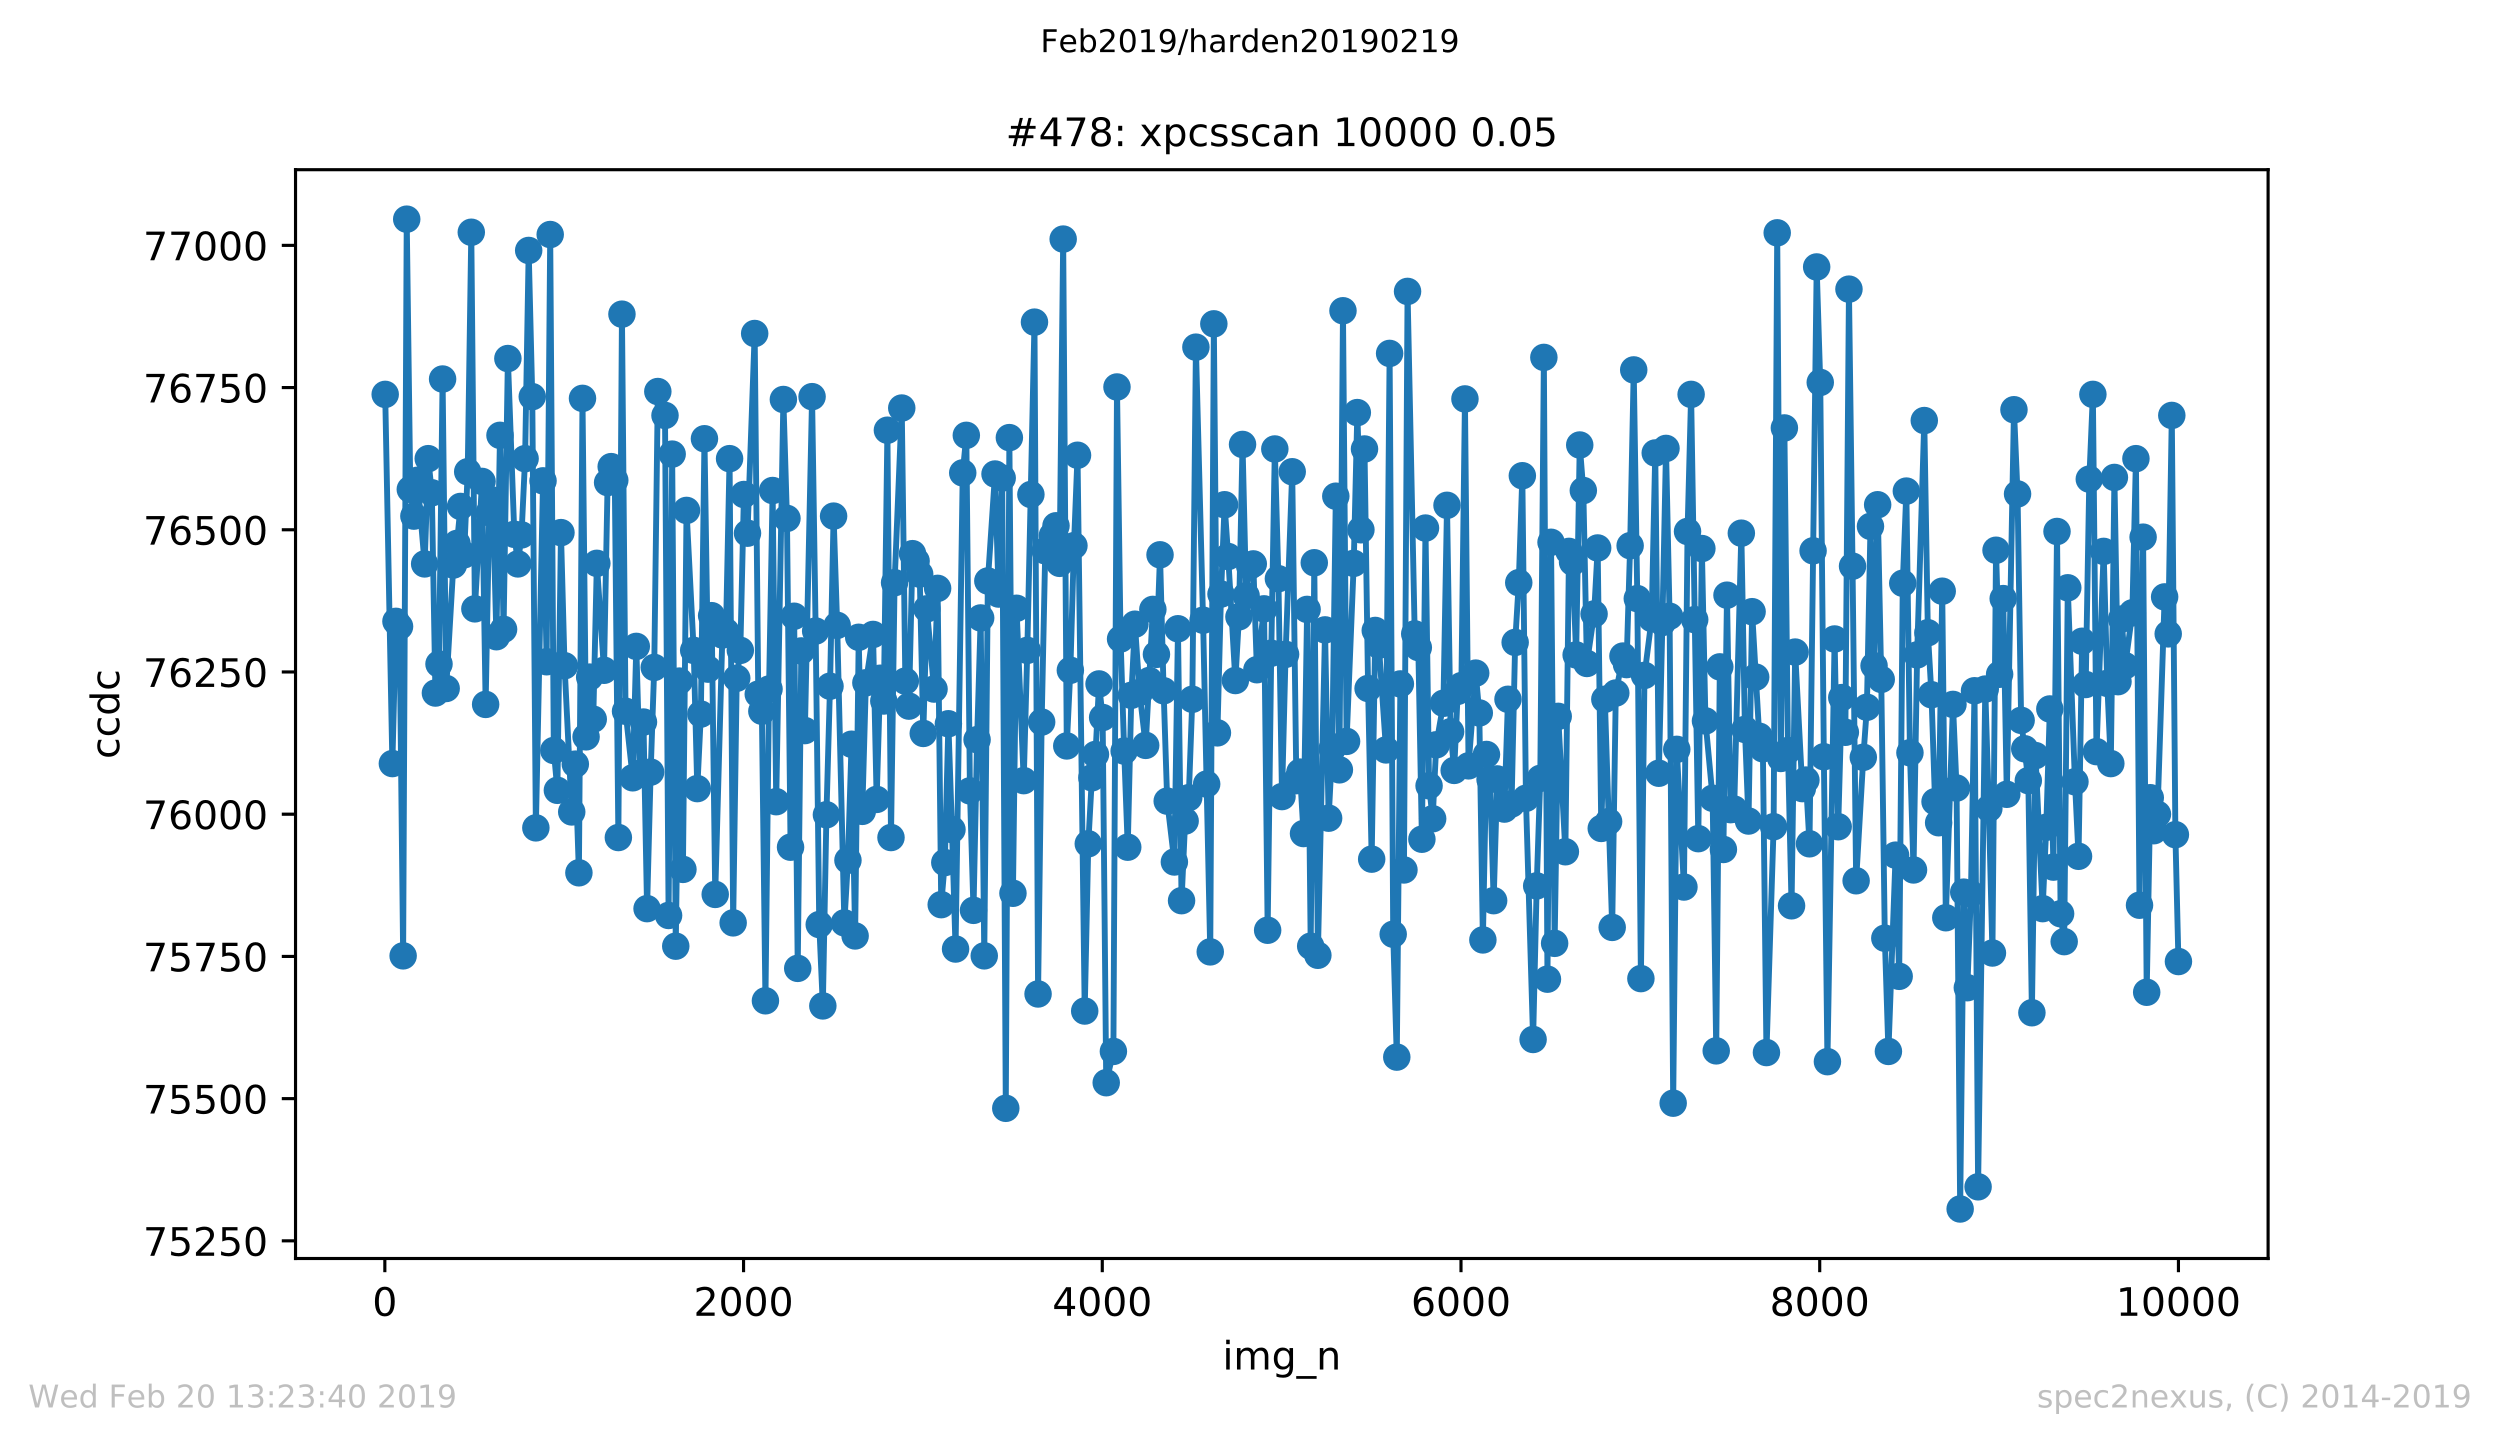 <?xml version="1.0" encoding="utf-8" standalone="no"?>
<!DOCTYPE svg PUBLIC "-//W3C//DTD SVG 1.1//EN"
  "http://www.w3.org/Graphics/SVG/1.1/DTD/svg11.dtd">
<!-- Created with matplotlib (https://matplotlib.org/) -->
<svg height="367.2pt" version="1.1" viewBox="0 0 636.48 367.2" width="636.48pt" xmlns="http://www.w3.org/2000/svg" xmlns:xlink="http://www.w3.org/1999/xlink">
 <defs>
  <style type="text/css">
*{stroke-linecap:butt;stroke-linejoin:round;white-space:pre;}
  </style>
 </defs>
 <g id="figure_1">
  <g id="patch_1">
   <path d="M 0 367.2 
L 636.48 367.2 
L 636.48 0 
L 0 0 
z
" style="fill:#ffffff;"/>
  </g>
  <g id="axes_1">
   <g id="patch_2">
    <path d="M 75.24 320.4 
L 577.44 320.4 
L 577.44 43.2 
L 75.24 43.2 
z
" style="fill:#ffffff;"/>
   </g>
   <g id="matplotlib.axis_1">
    <g id="xtick_1">
     <g id="line2d_1">
      <defs>
       <path d="M 0 0 
L 0 3.5 
" id="m514f142276" style="stroke:#000000;stroke-width:0.8;"/>
      </defs>
      <g>
       <use style="stroke:#000000;stroke-width:0.8;" x="97.976" xlink:href="#m514f142276" y="320.4"/>
      </g>
     </g>
     <g id="text_1">
      <!-- 0 -->
      <defs>
       <path d="M 31.781 66.406 
Q 24.172 66.406 20.328 58.906 
Q 16.5 51.422 16.5 36.375 
Q 16.5 21.391 20.328 13.891 
Q 24.172 6.391 31.781 6.391 
Q 39.453 6.391 43.281 13.891 
Q 47.125 21.391 47.125 36.375 
Q 47.125 51.422 43.281 58.906 
Q 39.453 66.406 31.781 66.406 
z
M 31.781 74.219 
Q 44.047 74.219 50.516 64.516 
Q 56.984 54.828 56.984 36.375 
Q 56.984 17.969 50.516 8.266 
Q 44.047 -1.422 31.781 -1.422 
Q 19.531 -1.422 13.062 8.266 
Q 6.594 17.969 6.594 36.375 
Q 6.594 54.828 13.062 64.516 
Q 19.531 74.219 31.781 74.219 
z
" id="DejaVuSans-48"/>
      </defs>
      <g transform="translate(94.795 334.998)scale(0.1 -0.1)">
       <use xlink:href="#DejaVuSans-48"/>
      </g>
     </g>
    </g>
    <g id="xtick_2">
     <g id="line2d_2">
      <g>
       <use style="stroke:#000000;stroke-width:0.8;" x="189.303" xlink:href="#m514f142276" y="320.4"/>
      </g>
     </g>
     <g id="text_2">
      <!-- 2000 -->
      <defs>
       <path d="M 19.188 8.297 
L 53.609 8.297 
L 53.609 0 
L 7.328 0 
L 7.328 8.297 
Q 12.938 14.109 22.625 23.891 
Q 32.328 33.688 34.812 36.531 
Q 39.547 41.844 41.422 45.531 
Q 43.312 49.219 43.312 52.781 
Q 43.312 58.594 39.234 62.25 
Q 35.156 65.922 28.609 65.922 
Q 23.969 65.922 18.812 64.312 
Q 13.672 62.703 7.812 59.422 
L 7.812 69.391 
Q 13.766 71.781 18.938 73 
Q 24.125 74.219 28.422 74.219 
Q 39.75 74.219 46.484 68.547 
Q 53.219 62.891 53.219 53.422 
Q 53.219 48.922 51.531 44.891 
Q 49.859 40.875 45.406 35.406 
Q 44.188 33.984 37.641 27.219 
Q 31.109 20.453 19.188 8.297 
z
" id="DejaVuSans-50"/>
      </defs>
      <g transform="translate(176.578 334.998)scale(0.1 -0.1)">
       <use xlink:href="#DejaVuSans-50"/>
       <use x="63.623" xlink:href="#DejaVuSans-48"/>
       <use x="127.246" xlink:href="#DejaVuSans-48"/>
       <use x="190.869" xlink:href="#DejaVuSans-48"/>
      </g>
     </g>
    </g>
    <g id="xtick_3">
     <g id="line2d_3">
      <g>
       <use style="stroke:#000000;stroke-width:0.8;" x="280.631" xlink:href="#m514f142276" y="320.4"/>
      </g>
     </g>
     <g id="text_3">
      <!-- 4000 -->
      <defs>
       <path d="M 37.797 64.312 
L 12.891 25.391 
L 37.797 25.391 
z
M 35.203 72.906 
L 47.609 72.906 
L 47.609 25.391 
L 58.016 25.391 
L 58.016 17.188 
L 47.609 17.188 
L 47.609 0 
L 37.797 0 
L 37.797 17.188 
L 4.891 17.188 
L 4.891 26.703 
z
" id="DejaVuSans-52"/>
      </defs>
      <g transform="translate(267.906 334.998)scale(0.1 -0.1)">
       <use xlink:href="#DejaVuSans-52"/>
       <use x="63.623" xlink:href="#DejaVuSans-48"/>
       <use x="127.246" xlink:href="#DejaVuSans-48"/>
       <use x="190.869" xlink:href="#DejaVuSans-48"/>
      </g>
     </g>
    </g>
    <g id="xtick_4">
     <g id="line2d_4">
      <g>
       <use style="stroke:#000000;stroke-width:0.8;" x="371.958" xlink:href="#m514f142276" y="320.4"/>
      </g>
     </g>
     <g id="text_4">
      <!-- 6000 -->
      <defs>
       <path d="M 33.016 40.375 
Q 26.375 40.375 22.484 35.828 
Q 18.609 31.297 18.609 23.391 
Q 18.609 15.531 22.484 10.953 
Q 26.375 6.391 33.016 6.391 
Q 39.656 6.391 43.531 10.953 
Q 47.406 15.531 47.406 23.391 
Q 47.406 31.297 43.531 35.828 
Q 39.656 40.375 33.016 40.375 
z
M 52.594 71.297 
L 52.594 62.312 
Q 48.875 64.062 45.094 64.984 
Q 41.312 65.922 37.594 65.922 
Q 27.828 65.922 22.672 59.328 
Q 17.531 52.734 16.797 39.406 
Q 19.672 43.656 24.016 45.922 
Q 28.375 48.188 33.594 48.188 
Q 44.578 48.188 50.953 41.516 
Q 57.328 34.859 57.328 23.391 
Q 57.328 12.156 50.688 5.359 
Q 44.047 -1.422 33.016 -1.422 
Q 20.359 -1.422 13.672 8.266 
Q 6.984 17.969 6.984 36.375 
Q 6.984 53.656 15.188 63.938 
Q 23.391 74.219 37.203 74.219 
Q 40.922 74.219 44.703 73.484 
Q 48.484 72.75 52.594 71.297 
z
" id="DejaVuSans-54"/>
      </defs>
      <g transform="translate(359.233 334.998)scale(0.1 -0.1)">
       <use xlink:href="#DejaVuSans-54"/>
       <use x="63.623" xlink:href="#DejaVuSans-48"/>
       <use x="127.246" xlink:href="#DejaVuSans-48"/>
       <use x="190.869" xlink:href="#DejaVuSans-48"/>
      </g>
     </g>
    </g>
    <g id="xtick_5">
     <g id="line2d_5">
      <g>
       <use style="stroke:#000000;stroke-width:0.8;" x="463.285" xlink:href="#m514f142276" y="320.4"/>
      </g>
     </g>
     <g id="text_5">
      <!-- 8000 -->
      <defs>
       <path d="M 31.781 34.625 
Q 24.75 34.625 20.719 30.859 
Q 16.703 27.094 16.703 20.516 
Q 16.703 13.922 20.719 10.156 
Q 24.75 6.391 31.781 6.391 
Q 38.812 6.391 42.859 10.172 
Q 46.922 13.969 46.922 20.516 
Q 46.922 27.094 42.891 30.859 
Q 38.875 34.625 31.781 34.625 
z
M 21.922 38.812 
Q 15.578 40.375 12.031 44.719 
Q 8.5 49.078 8.5 55.328 
Q 8.5 64.062 14.719 69.141 
Q 20.953 74.219 31.781 74.219 
Q 42.672 74.219 48.875 69.141 
Q 55.078 64.062 55.078 55.328 
Q 55.078 49.078 51.531 44.719 
Q 48 40.375 41.703 38.812 
Q 48.828 37.156 52.797 32.312 
Q 56.781 27.484 56.781 20.516 
Q 56.781 9.906 50.312 4.234 
Q 43.844 -1.422 31.781 -1.422 
Q 19.734 -1.422 13.25 4.234 
Q 6.781 9.906 6.781 20.516 
Q 6.781 27.484 10.781 32.312 
Q 14.797 37.156 21.922 38.812 
z
M 18.312 54.391 
Q 18.312 48.734 21.844 45.562 
Q 25.391 42.391 31.781 42.391 
Q 38.141 42.391 41.719 45.562 
Q 45.312 48.734 45.312 54.391 
Q 45.312 60.062 41.719 63.234 
Q 38.141 66.406 31.781 66.406 
Q 25.391 66.406 21.844 63.234 
Q 18.312 60.062 18.312 54.391 
z
" id="DejaVuSans-56"/>
      </defs>
      <g transform="translate(450.56 334.998)scale(0.1 -0.1)">
       <use xlink:href="#DejaVuSans-56"/>
       <use x="63.623" xlink:href="#DejaVuSans-48"/>
       <use x="127.246" xlink:href="#DejaVuSans-48"/>
       <use x="190.869" xlink:href="#DejaVuSans-48"/>
      </g>
     </g>
    </g>
    <g id="xtick_6">
     <g id="line2d_6">
      <g>
       <use style="stroke:#000000;stroke-width:0.8;" x="554.613" xlink:href="#m514f142276" y="320.4"/>
      </g>
     </g>
     <g id="text_6">
      <!-- 10000 -->
      <defs>
       <path d="M 12.406 8.297 
L 28.516 8.297 
L 28.516 63.922 
L 10.984 60.406 
L 10.984 69.391 
L 28.422 72.906 
L 38.281 72.906 
L 38.281 8.297 
L 54.391 8.297 
L 54.391 0 
L 12.406 0 
z
" id="DejaVuSans-49"/>
      </defs>
      <g transform="translate(538.706 334.998)scale(0.1 -0.1)">
       <use xlink:href="#DejaVuSans-49"/>
       <use x="63.623" xlink:href="#DejaVuSans-48"/>
       <use x="127.246" xlink:href="#DejaVuSans-48"/>
       <use x="190.869" xlink:href="#DejaVuSans-48"/>
       <use x="254.492" xlink:href="#DejaVuSans-48"/>
      </g>
     </g>
    </g>
    <g id="text_7">
     <!-- img_n -->
     <defs>
      <path d="M 9.422 54.688 
L 18.406 54.688 
L 18.406 0 
L 9.422 0 
z
M 9.422 75.984 
L 18.406 75.984 
L 18.406 64.594 
L 9.422 64.594 
z
" id="DejaVuSans-105"/>
      <path d="M 52 44.188 
Q 55.375 50.25 60.062 53.125 
Q 64.75 56 71.094 56 
Q 79.641 56 84.281 50.016 
Q 88.922 44.047 88.922 33.016 
L 88.922 0 
L 79.891 0 
L 79.891 32.719 
Q 79.891 40.578 77.094 44.375 
Q 74.312 48.188 68.609 48.188 
Q 61.625 48.188 57.562 43.547 
Q 53.516 38.922 53.516 30.906 
L 53.516 0 
L 44.484 0 
L 44.484 32.719 
Q 44.484 40.625 41.703 44.406 
Q 38.922 48.188 33.109 48.188 
Q 26.219 48.188 22.156 43.531 
Q 18.109 38.875 18.109 30.906 
L 18.109 0 
L 9.078 0 
L 9.078 54.688 
L 18.109 54.688 
L 18.109 46.188 
Q 21.188 51.219 25.484 53.609 
Q 29.781 56 35.688 56 
Q 41.656 56 45.828 52.969 
Q 50 49.953 52 44.188 
z
" id="DejaVuSans-109"/>
      <path d="M 45.406 27.984 
Q 45.406 37.75 41.375 43.109 
Q 37.359 48.484 30.078 48.484 
Q 22.859 48.484 18.828 43.109 
Q 14.797 37.75 14.797 27.984 
Q 14.797 18.266 18.828 12.891 
Q 22.859 7.516 30.078 7.516 
Q 37.359 7.516 41.375 12.891 
Q 45.406 18.266 45.406 27.984 
z
M 54.391 6.781 
Q 54.391 -7.172 48.188 -13.984 
Q 42 -20.797 29.203 -20.797 
Q 24.469 -20.797 20.266 -20.094 
Q 16.062 -19.391 12.109 -17.922 
L 12.109 -9.188 
Q 16.062 -11.328 19.922 -12.344 
Q 23.781 -13.375 27.781 -13.375 
Q 36.625 -13.375 41.016 -8.766 
Q 45.406 -4.156 45.406 5.172 
L 45.406 9.625 
Q 42.625 4.781 38.281 2.391 
Q 33.938 0 27.875 0 
Q 17.828 0 11.672 7.656 
Q 5.516 15.328 5.516 27.984 
Q 5.516 40.672 11.672 48.328 
Q 17.828 56 27.875 56 
Q 33.938 56 38.281 53.609 
Q 42.625 51.219 45.406 46.391 
L 45.406 54.688 
L 54.391 54.688 
z
" id="DejaVuSans-103"/>
      <path d="M 50.984 -16.609 
L 50.984 -23.578 
L -0.984 -23.578 
L -0.984 -16.609 
z
" id="DejaVuSans-95"/>
      <path d="M 54.891 33.016 
L 54.891 0 
L 45.906 0 
L 45.906 32.719 
Q 45.906 40.484 42.875 44.328 
Q 39.844 48.188 33.797 48.188 
Q 26.516 48.188 22.312 43.547 
Q 18.109 38.922 18.109 30.906 
L 18.109 0 
L 9.078 0 
L 9.078 54.688 
L 18.109 54.688 
L 18.109 46.188 
Q 21.344 51.125 25.703 53.562 
Q 30.078 56 35.797 56 
Q 45.219 56 50.047 50.172 
Q 54.891 44.344 54.891 33.016 
z
" id="DejaVuSans-110"/>
     </defs>
     <g transform="translate(311.238 348.677)scale(0.1 -0.1)">
      <use xlink:href="#DejaVuSans-105"/>
      <use x="27.783" xlink:href="#DejaVuSans-109"/>
      <use x="125.195" xlink:href="#DejaVuSans-103"/>
      <use x="188.672" xlink:href="#DejaVuSans-95"/>
      <use x="238.672" xlink:href="#DejaVuSans-110"/>
     </g>
    </g>
   </g>
   <g id="matplotlib.axis_2">
    <g id="ytick_1">
     <g id="line2d_7">
      <defs>
       <path d="M 0 0 
L -3.5 0 
" id="mdd91c0ba52" style="stroke:#000000;stroke-width:0.8;"/>
      </defs>
      <g>
       <use style="stroke:#000000;stroke-width:0.8;" x="75.24" xlink:href="#mdd91c0ba52" y="315.91"/>
      </g>
     </g>
     <g id="text_8">
      <!-- 75250 -->
      <defs>
       <path d="M 8.203 72.906 
L 55.078 72.906 
L 55.078 68.703 
L 28.609 0 
L 18.312 0 
L 43.219 64.594 
L 8.203 64.594 
z
" id="DejaVuSans-55"/>
       <path d="M 10.797 72.906 
L 49.516 72.906 
L 49.516 64.594 
L 19.828 64.594 
L 19.828 46.734 
Q 21.969 47.469 24.109 47.828 
Q 26.266 48.188 28.422 48.188 
Q 40.625 48.188 47.75 41.5 
Q 54.891 34.812 54.891 23.391 
Q 54.891 11.625 47.562 5.094 
Q 40.234 -1.422 26.906 -1.422 
Q 22.312 -1.422 17.547 -0.641 
Q 12.797 0.141 7.719 1.703 
L 7.719 11.625 
Q 12.109 9.234 16.797 8.062 
Q 21.484 6.891 26.703 6.891 
Q 35.156 6.891 40.078 11.328 
Q 45.016 15.766 45.016 23.391 
Q 45.016 31 40.078 35.438 
Q 35.156 39.891 26.703 39.891 
Q 22.75 39.891 18.812 39.016 
Q 14.891 38.141 10.797 36.281 
z
" id="DejaVuSans-53"/>
      </defs>
      <g transform="translate(36.428 319.71)scale(0.1 -0.1)">
       <use xlink:href="#DejaVuSans-55"/>
       <use x="63.623" xlink:href="#DejaVuSans-53"/>
       <use x="127.246" xlink:href="#DejaVuSans-50"/>
       <use x="190.869" xlink:href="#DejaVuSans-53"/>
       <use x="254.492" xlink:href="#DejaVuSans-48"/>
      </g>
     </g>
    </g>
    <g id="ytick_2">
     <g id="line2d_8">
      <g>
       <use style="stroke:#000000;stroke-width:0.8;" x="75.24" xlink:href="#mdd91c0ba52" y="279.703"/>
      </g>
     </g>
     <g id="text_9">
      <!-- 75500 -->
      <g transform="translate(36.428 283.503)scale(0.1 -0.1)">
       <use xlink:href="#DejaVuSans-55"/>
       <use x="63.623" xlink:href="#DejaVuSans-53"/>
       <use x="127.246" xlink:href="#DejaVuSans-53"/>
       <use x="190.869" xlink:href="#DejaVuSans-48"/>
       <use x="254.492" xlink:href="#DejaVuSans-48"/>
      </g>
     </g>
    </g>
    <g id="ytick_3">
     <g id="line2d_9">
      <g>
       <use style="stroke:#000000;stroke-width:0.8;" x="75.24" xlink:href="#mdd91c0ba52" y="243.497"/>
      </g>
     </g>
     <g id="text_10">
      <!-- 75750 -->
      <g transform="translate(36.428 247.296)scale(0.1 -0.1)">
       <use xlink:href="#DejaVuSans-55"/>
       <use x="63.623" xlink:href="#DejaVuSans-53"/>
       <use x="127.246" xlink:href="#DejaVuSans-55"/>
       <use x="190.869" xlink:href="#DejaVuSans-53"/>
       <use x="254.492" xlink:href="#DejaVuSans-48"/>
      </g>
     </g>
    </g>
    <g id="ytick_4">
     <g id="line2d_10">
      <g>
       <use style="stroke:#000000;stroke-width:0.8;" x="75.24" xlink:href="#mdd91c0ba52" y="207.29"/>
      </g>
     </g>
     <g id="text_11">
      <!-- 76000 -->
      <g transform="translate(36.428 211.089)scale(0.1 -0.1)">
       <use xlink:href="#DejaVuSans-55"/>
       <use x="63.623" xlink:href="#DejaVuSans-54"/>
       <use x="127.246" xlink:href="#DejaVuSans-48"/>
       <use x="190.869" xlink:href="#DejaVuSans-48"/>
       <use x="254.492" xlink:href="#DejaVuSans-48"/>
      </g>
     </g>
    </g>
    <g id="ytick_5">
     <g id="line2d_11">
      <g>
       <use style="stroke:#000000;stroke-width:0.8;" x="75.24" xlink:href="#mdd91c0ba52" y="171.083"/>
      </g>
     </g>
     <g id="text_12">
      <!-- 76250 -->
      <g transform="translate(36.428 174.882)scale(0.1 -0.1)">
       <use xlink:href="#DejaVuSans-55"/>
       <use x="63.623" xlink:href="#DejaVuSans-54"/>
       <use x="127.246" xlink:href="#DejaVuSans-50"/>
       <use x="190.869" xlink:href="#DejaVuSans-53"/>
       <use x="254.492" xlink:href="#DejaVuSans-48"/>
      </g>
     </g>
    </g>
    <g id="ytick_6">
     <g id="line2d_12">
      <g>
       <use style="stroke:#000000;stroke-width:0.8;" x="75.24" xlink:href="#mdd91c0ba52" y="134.876"/>
      </g>
     </g>
     <g id="text_13">
      <!-- 76500 -->
      <g transform="translate(36.428 138.675)scale(0.1 -0.1)">
       <use xlink:href="#DejaVuSans-55"/>
       <use x="63.623" xlink:href="#DejaVuSans-54"/>
       <use x="127.246" xlink:href="#DejaVuSans-53"/>
       <use x="190.869" xlink:href="#DejaVuSans-48"/>
       <use x="254.492" xlink:href="#DejaVuSans-48"/>
      </g>
     </g>
    </g>
    <g id="ytick_7">
     <g id="line2d_13">
      <g>
       <use style="stroke:#000000;stroke-width:0.8;" x="75.24" xlink:href="#mdd91c0ba52" y="98.669"/>
      </g>
     </g>
     <g id="text_14">
      <!-- 76750 -->
      <g transform="translate(36.428 102.468)scale(0.1 -0.1)">
       <use xlink:href="#DejaVuSans-55"/>
       <use x="63.623" xlink:href="#DejaVuSans-54"/>
       <use x="127.246" xlink:href="#DejaVuSans-55"/>
       <use x="190.869" xlink:href="#DejaVuSans-53"/>
       <use x="254.492" xlink:href="#DejaVuSans-48"/>
      </g>
     </g>
    </g>
    <g id="ytick_8">
     <g id="line2d_14">
      <g>
       <use style="stroke:#000000;stroke-width:0.8;" x="75.24" xlink:href="#mdd91c0ba52" y="62.462"/>
      </g>
     </g>
     <g id="text_15">
      <!-- 77000 -->
      <g transform="translate(36.428 66.261)scale(0.1 -0.1)">
       <use xlink:href="#DejaVuSans-55"/>
       <use x="63.623" xlink:href="#DejaVuSans-55"/>
       <use x="127.246" xlink:href="#DejaVuSans-48"/>
       <use x="190.869" xlink:href="#DejaVuSans-48"/>
       <use x="254.492" xlink:href="#DejaVuSans-48"/>
      </g>
     </g>
    </g>
    <g id="text_16">
     <!-- ccdc -->
     <defs>
      <path d="M 48.781 52.594 
L 48.781 44.188 
Q 44.969 46.297 41.141 47.344 
Q 37.312 48.391 33.406 48.391 
Q 24.656 48.391 19.812 42.844 
Q 14.984 37.312 14.984 27.297 
Q 14.984 17.281 19.812 11.734 
Q 24.656 6.203 33.406 6.203 
Q 37.312 6.203 41.141 7.25 
Q 44.969 8.297 48.781 10.406 
L 48.781 2.094 
Q 45.016 0.344 40.984 -0.531 
Q 36.969 -1.422 32.422 -1.422 
Q 20.062 -1.422 12.781 6.344 
Q 5.516 14.109 5.516 27.297 
Q 5.516 40.672 12.859 48.328 
Q 20.219 56 33.016 56 
Q 37.156 56 41.109 55.141 
Q 45.062 54.297 48.781 52.594 
z
" id="DejaVuSans-99"/>
      <path d="M 45.406 46.391 
L 45.406 75.984 
L 54.391 75.984 
L 54.391 0 
L 45.406 0 
L 45.406 8.203 
Q 42.578 3.328 38.25 0.953 
Q 33.938 -1.422 27.875 -1.422 
Q 17.969 -1.422 11.734 6.484 
Q 5.516 14.406 5.516 27.297 
Q 5.516 40.188 11.734 48.094 
Q 17.969 56 27.875 56 
Q 33.938 56 38.25 53.625 
Q 42.578 51.266 45.406 46.391 
z
M 14.797 27.297 
Q 14.797 17.391 18.875 11.75 
Q 22.953 6.109 30.078 6.109 
Q 37.203 6.109 41.297 11.75 
Q 45.406 17.391 45.406 27.297 
Q 45.406 37.203 41.297 42.844 
Q 37.203 48.484 30.078 48.484 
Q 22.953 48.484 18.875 42.844 
Q 14.797 37.203 14.797 27.297 
z
" id="DejaVuSans-100"/>
     </defs>
     <g transform="translate(30.348 193.222)rotate(-90)scale(0.1 -0.1)">
      <use xlink:href="#DejaVuSans-99"/>
      <use x="54.98" xlink:href="#DejaVuSans-99"/>
      <use x="109.961" xlink:href="#DejaVuSans-100"/>
      <use x="173.438" xlink:href="#DejaVuSans-99"/>
     </g>
    </g>
   </g>
   <g id="line2d_15">
    <path clip-path="url(#p66a0727cf6)" d="M 98.067 100.407 
L 99.894 194.4 
L 100.807 158.193 
L 101.72 159.497 
L 102.634 243.352 
L 103.547 55.8 
L 104.46 124.593 
L 105.373 131.4 
L 106.287 122.276 
L 108.113 143.566 
L 109.027 116.772 
L 109.94 125.462 
L 110.853 176.441 
L 111.766 169.055 
L 112.68 96.497 
L 113.593 175.283 
L 115.419 143.855 
L 116.333 138.352 
L 117.246 128.938 
L 118.159 141.248 
L 119.073 120.103 
L 119.986 59.131 
L 120.899 155.007 
L 122.726 122.566 
L 123.639 179.338 
L 124.552 130.531 
L 125.465 127.345 
L 126.379 162.103 
L 127.292 110.834 
L 128.205 160.221 
L 129.301 91.283 
L 130.945 136.034 
L 131.858 143.566 
L 132.772 136.179 
L 133.685 116.772 
L 134.598 63.766 
L 135.511 100.986 
L 136.425 210.766 
L 138.251 122.421 
L 139.165 168.476 
L 140.078 59.71 
L 140.991 191.069 
L 141.904 201.207 
L 142.818 135.6 
L 143.731 169.49 
L 145.557 206.71 
L 146.471 194.545 
L 147.384 222.207 
L 148.297 101.421 
L 149.211 187.593 
L 150.124 172.386 
L 151.037 183.103 
L 151.95 143.421 
L 153.777 170.648 
L 154.69 122.855 
L 155.604 118.8 
L 156.517 122.276 
L 157.43 213.228 
L 158.343 79.986 
L 159.257 181.076 
L 161.083 198.021 
L 161.996 164.566 
L 162.91 196.862 
L 163.823 183.828 
L 164.736 231.331 
L 165.65 196.572 
L 166.563 169.924 
L 167.476 99.683 
L 169.303 105.766 
L 170.216 233.069 
L 171.129 115.614 
L 172.042 240.89 
L 172.956 173.4 
L 173.869 221.338 
L 174.782 129.952 
L 176.609 165.579 
L 177.522 200.772 
L 178.435 181.8 
L 179.349 111.703 
L 180.262 170.359 
L 181.175 156.745 
L 182.088 227.71 
L 183.915 161.669 
L 184.828 160.8 
L 185.742 116.772 
L 186.655 234.952 
L 187.568 172.676 
L 188.481 165.579 
L 189.395 125.897 
L 190.308 135.745 
L 192.134 84.91 
L 193.048 176.731 
L 193.961 181.076 
L 194.874 254.793 
L 195.788 175.428 
L 196.701 124.883 
L 197.614 204.103 
L 199.441 101.71 
L 200.354 131.979 
L 201.267 215.69 
L 202.18 156.89 
L 203.094 246.538 
L 204.007 165.724 
L 204.92 186 
L 206.747 100.986 
L 207.66 160.655 
L 208.573 235.386 
L 209.487 256.097 
L 210.4 207.434 
L 211.313 174.703 
L 212.226 131.4 
L 213.14 159.207 
L 214.966 234.952 
L 215.88 219.021 
L 216.793 189.476 
L 217.706 238.283 
L 218.619 162.248 
L 219.533 206.566 
L 220.446 173.834 
L 222.272 161.524 
L 223.186 203.524 
L 224.099 172.676 
L 225.012 178.469 
L 225.926 109.531 
L 226.839 213.228 
L 227.752 148.345 
L 229.579 103.883 
L 230.492 173.4 
L 231.405 179.772 
L 232.318 140.959 
L 233.232 142.841 
L 234.145 146.172 
L 235.058 186.724 
L 235.972 155.007 
L 237.798 175.428 
L 238.711 149.793 
L 239.625 230.317 
L 240.538 219.6 
L 241.451 184.262 
L 242.364 211.2 
L 243.278 241.614 
L 245.104 120.393 
L 246.018 110.834 
L 246.931 201.352 
L 247.844 231.766 
L 248.757 188.317 
L 249.671 157.324 
L 250.584 243.352 
L 251.497 147.91 
L 253.324 120.683 
L 254.237 151.241 
L 255.15 121.697 
L 256.064 282.166 
L 256.977 111.414 
L 257.89 227.421 
L 258.803 154.862 
L 260.63 198.745 
L 261.543 165.579 
L 263.37 82.014 
L 264.283 253.055 
L 265.196 183.828 
L 266.11 140.234 
L 267.936 136.324 
L 268.849 133.862 
L 269.763 143.421 
L 270.676 60.869 
L 271.589 189.91 
L 272.503 170.648 
L 273.416 138.931 
L 274.329 115.903 
L 276.156 257.4 
L 277.069 214.821 
L 277.982 198.021 
L 278.895 192.083 
L 279.809 174.124 
L 280.722 182.669 
L 281.635 275.648 
L 283.462 267.683 
L 284.375 98.524 
L 285.288 162.683 
L 286.202 191.214 
L 287.115 215.69 
L 288.028 177.021 
L 288.941 158.917 
L 290.129 176.297 
L 291.681 189.766 
L 293.508 155.152 
L 294.421 166.593 
L 295.334 141.248 
L 296.248 175.862 
L 297.161 203.959 
L 298.987 219.455 
L 299.901 160.076 
L 300.814 229.303 
L 301.727 209.028 
L 302.641 203.09 
L 303.554 178.034 
L 304.467 88.386 
L 306.294 157.903 
L 308.12 242.338 
L 309.033 82.448 
L 309.947 186.579 
L 310.86 151.241 
L 311.773 128.503 
L 312.687 141.683 
L 314.513 173.255 
L 315.426 157.034 
L 316.34 113.152 
L 317.253 151.676 
L 318.166 144.145 
L 319.079 143.566 
L 319.993 170.503 
L 321.819 155.007 
L 322.733 236.834 
L 323.646 166.303 
L 324.559 114.31 
L 325.472 147.331 
L 326.386 202.8 
L 327.299 166.593 
L 328.988 120.103 
L 330.039 198.745 
L 330.952 196.572 
L 331.865 212.214 
L 332.779 155.152 
L 333.692 240.89 
L 334.605 143.276 
L 335.518 243.207 
L 337.345 160.366 
L 338.258 208.303 
L 339.171 190.634 
L 340.085 126.331 
L 340.998 195.993 
L 341.911 79.117 
L 342.825 188.752 
L 344.651 143.421 
L 345.564 105.041 
L 346.478 134.876 
L 347.391 114.31 
L 348.304 175.283 
L 349.218 218.731 
L 350.131 160.51 
L 351.044 164.276 
L 352.871 190.924 
L 353.784 89.979 
L 354.697 237.848 
L 355.61 269.131 
L 356.524 174.124 
L 357.437 221.483 
L 358.35 74.193 
L 360.177 161.379 
L 361.09 164.855 
L 362.003 213.662 
L 362.917 134.441 
L 363.83 200.048 
L 364.743 208.448 
L 365.656 189.621 
L 367.483 179.048 
L 368.396 128.648 
L 369.31 186.29 
L 370.223 196.138 
L 371.136 176.007 
L 372.049 174.559 
L 372.963 101.566 
L 373.876 194.979 
L 375.702 171.372 
L 376.616 181.51 
L 377.529 239.297 
L 378.442 192.083 
L 379.356 198.455 
L 380.269 229.303 
L 381.182 198.31 
L 383.009 205.986 
L 383.922 178.034 
L 384.835 204.683 
L 385.748 163.552 
L 386.662 148.345 
L 387.575 121.117 
L 388.488 203.234 
L 390.315 264.641 
L 391.228 225.538 
L 392.141 198.166 
L 393.055 90.993 
L 393.968 249.29 
L 394.881 138.062 
L 395.794 240.166 
L 396.708 182.379 
L 398.534 216.848 
L 399.448 140.379 
L 400.361 143.131 
L 401.274 166.738 
L 402.187 113.297 
L 403.101 124.883 
L 404.014 168.91 
L 405.84 156.31 
L 406.754 139.51 
L 407.667 210.91 
L 408.58 178.034 
L 410.452 236.11 
L 411.366 176.441 
L 413.192 167.028 
L 414.106 169.2 
L 415.019 138.931 
L 415.932 94.179 
L 416.845 152.4 
L 417.759 249.145 
L 418.672 171.952 
L 420.499 157.469 
L 421.412 115.324 
L 422.325 196.862 
L 423.238 158.483 
L 424.152 114.166 
L 425.065 156.89 
L 425.978 280.862 
L 426.891 190.779 
L 428.718 225.828 
L 429.631 135.31 
L 430.545 100.407 
L 432.371 213.517 
L 433.284 139.655 
L 434.198 183.538 
L 436.024 203.234 
L 436.937 267.538 
L 437.851 169.779 
L 438.764 216.269 
L 439.677 151.531 
L 440.591 206.131 
L 441.504 205.986 
L 443.33 135.745 
L 444.244 185.71 
L 445.157 209.028 
L 446.07 155.731 
L 447.897 187.448 
L 448.81 190.634 
L 449.723 267.972 
L 451.55 210.476 
L 452.463 59.276 
L 453.376 193.097 
L 454.29 108.952 
L 455.203 191.069 
L 456.116 230.607 
L 457.029 166.014 
L 458.856 200.772 
L 459.769 198.6 
L 460.683 214.821 
L 462.509 67.966 
L 463.422 97.366 
L 464.336 192.662 
L 465.249 270.29 
L 467.075 162.683 
L 467.989 210.476 
L 468.902 177.6 
L 469.815 186.434 
L 470.729 73.614 
L 471.642 144.145 
L 472.555 224.234 
L 474.382 192.807 
L 475.295 180.062 
L 476.208 134.007 
L 477.121 169.49 
L 478.035 128.503 
L 478.948 172.966 
L 479.861 238.862 
L 480.775 267.683 
L 482.601 217.717 
L 483.514 248.566 
L 484.428 148.49 
L 485.341 125.028 
L 486.254 191.648 
L 487.167 221.483 
L 488.081 166.738 
L 489.907 107.069 
L 490.821 161.09 
L 491.734 176.876 
L 492.647 204.103 
L 493.56 209.462 
L 494.474 150.517 
L 495.387 233.648 
L 497.213 179.338 
L 498.127 200.628 
L 499.04 307.8 
L 499.953 227.131 
L 500.867 251.462 
L 501.78 227.566 
L 502.693 175.862 
L 503.606 302.152 
L 505.433 175.428 
L 506.346 205.841 
L 507.259 242.628 
L 508.173 140.09 
L 509.086 171.662 
L 509.999 152.4 
L 510.913 202.221 
L 512.739 104.317 
L 513.652 125.752 
L 514.566 183.393 
L 516.392 198.745 
L 517.306 257.834 
L 518.219 192.372 
L 520.045 231.331 
L 520.959 210.621 
L 521.872 180.497 
L 522.785 220.759 
L 523.698 135.31 
L 524.612 232.634 
L 525.525 239.731 
L 526.438 149.648 
L 528.265 199.034 
L 529.178 218.007 
L 530.091 163.262 
L 531.005 174.269 
L 531.918 121.986 
L 532.831 100.407 
L 533.744 191.359 
L 535.571 140.379 
L 536.484 173.979 
L 537.398 194.4 
L 538.311 121.552 
L 539.224 173.545 
L 540.137 157.614 
L 541.051 169.49 
L 542.877 156.021 
L 543.79 116.772 
L 544.704 230.462 
L 545.617 136.759 
L 546.53 252.621 
L 547.444 203.09 
L 548.357 211.49 
L 549.27 207.29 
L 551.097 151.966 
L 552.01 161.379 
L 552.923 105.766 
L 553.836 212.503 
L 554.613 244.8 
L 554.613 244.8 
" style="fill:none;stroke:#1f77b4;stroke-linecap:square;stroke-width:1.5;"/>
    <defs>
     <path d="M 0 3 
C 0.796 3 1.559 2.684 2.121 2.121 
C 2.684 1.559 3 0.796 3 0 
C 3 -0.796 2.684 -1.559 2.121 -2.121 
C 1.559 -2.684 0.796 -3 0 -3 
C -0.796 -3 -1.559 -2.684 -2.121 -2.121 
C -2.684 -1.559 -3 -0.796 -3 0 
C -3 0.796 -2.684 1.559 -2.121 2.121 
C -1.559 2.684 -0.796 3 0 3 
z
" id="m6f40cab3de" style="stroke:#1f77b4;"/>
    </defs>
    <g clip-path="url(#p66a0727cf6)">
     <use style="fill:#1f77b4;stroke:#1f77b4;" x="98.067" xlink:href="#m6f40cab3de" y="100.407"/>
     <use style="fill:#1f77b4;stroke:#1f77b4;" x="99.894" xlink:href="#m6f40cab3de" y="194.4"/>
     <use style="fill:#1f77b4;stroke:#1f77b4;" x="100.807" xlink:href="#m6f40cab3de" y="158.193"/>
     <use style="fill:#1f77b4;stroke:#1f77b4;" x="101.72" xlink:href="#m6f40cab3de" y="159.497"/>
     <use style="fill:#1f77b4;stroke:#1f77b4;" x="102.634" xlink:href="#m6f40cab3de" y="243.352"/>
     <use style="fill:#1f77b4;stroke:#1f77b4;" x="103.547" xlink:href="#m6f40cab3de" y="55.8"/>
     <use style="fill:#1f77b4;stroke:#1f77b4;" x="104.46" xlink:href="#m6f40cab3de" y="124.593"/>
     <use style="fill:#1f77b4;stroke:#1f77b4;" x="105.373" xlink:href="#m6f40cab3de" y="131.4"/>
     <use style="fill:#1f77b4;stroke:#1f77b4;" x="106.287" xlink:href="#m6f40cab3de" y="122.276"/>
     <use style="fill:#1f77b4;stroke:#1f77b4;" x="108.113" xlink:href="#m6f40cab3de" y="143.566"/>
     <use style="fill:#1f77b4;stroke:#1f77b4;" x="109.027" xlink:href="#m6f40cab3de" y="116.772"/>
     <use style="fill:#1f77b4;stroke:#1f77b4;" x="109.94" xlink:href="#m6f40cab3de" y="125.462"/>
     <use style="fill:#1f77b4;stroke:#1f77b4;" x="110.853" xlink:href="#m6f40cab3de" y="176.441"/>
     <use style="fill:#1f77b4;stroke:#1f77b4;" x="111.766" xlink:href="#m6f40cab3de" y="169.055"/>
     <use style="fill:#1f77b4;stroke:#1f77b4;" x="112.68" xlink:href="#m6f40cab3de" y="96.497"/>
     <use style="fill:#1f77b4;stroke:#1f77b4;" x="113.593" xlink:href="#m6f40cab3de" y="175.283"/>
     <use style="fill:#1f77b4;stroke:#1f77b4;" x="115.419" xlink:href="#m6f40cab3de" y="143.855"/>
     <use style="fill:#1f77b4;stroke:#1f77b4;" x="116.333" xlink:href="#m6f40cab3de" y="138.352"/>
     <use style="fill:#1f77b4;stroke:#1f77b4;" x="117.246" xlink:href="#m6f40cab3de" y="128.938"/>
     <use style="fill:#1f77b4;stroke:#1f77b4;" x="118.159" xlink:href="#m6f40cab3de" y="141.248"/>
     <use style="fill:#1f77b4;stroke:#1f77b4;" x="119.073" xlink:href="#m6f40cab3de" y="120.103"/>
     <use style="fill:#1f77b4;stroke:#1f77b4;" x="119.986" xlink:href="#m6f40cab3de" y="59.131"/>
     <use style="fill:#1f77b4;stroke:#1f77b4;" x="120.899" xlink:href="#m6f40cab3de" y="155.007"/>
     <use style="fill:#1f77b4;stroke:#1f77b4;" x="122.726" xlink:href="#m6f40cab3de" y="122.566"/>
     <use style="fill:#1f77b4;stroke:#1f77b4;" x="123.639" xlink:href="#m6f40cab3de" y="179.338"/>
     <use style="fill:#1f77b4;stroke:#1f77b4;" x="124.552" xlink:href="#m6f40cab3de" y="130.531"/>
     <use style="fill:#1f77b4;stroke:#1f77b4;" x="125.465" xlink:href="#m6f40cab3de" y="127.345"/>
     <use style="fill:#1f77b4;stroke:#1f77b4;" x="126.379" xlink:href="#m6f40cab3de" y="162.103"/>
     <use style="fill:#1f77b4;stroke:#1f77b4;" x="127.292" xlink:href="#m6f40cab3de" y="110.834"/>
     <use style="fill:#1f77b4;stroke:#1f77b4;" x="128.205" xlink:href="#m6f40cab3de" y="160.221"/>
     <use style="fill:#1f77b4;stroke:#1f77b4;" x="129.301" xlink:href="#m6f40cab3de" y="91.283"/>
     <use style="fill:#1f77b4;stroke:#1f77b4;" x="130.945" xlink:href="#m6f40cab3de" y="136.034"/>
     <use style="fill:#1f77b4;stroke:#1f77b4;" x="131.858" xlink:href="#m6f40cab3de" y="143.566"/>
     <use style="fill:#1f77b4;stroke:#1f77b4;" x="132.772" xlink:href="#m6f40cab3de" y="136.179"/>
     <use style="fill:#1f77b4;stroke:#1f77b4;" x="133.685" xlink:href="#m6f40cab3de" y="116.772"/>
     <use style="fill:#1f77b4;stroke:#1f77b4;" x="134.598" xlink:href="#m6f40cab3de" y="63.766"/>
     <use style="fill:#1f77b4;stroke:#1f77b4;" x="135.511" xlink:href="#m6f40cab3de" y="100.986"/>
     <use style="fill:#1f77b4;stroke:#1f77b4;" x="136.425" xlink:href="#m6f40cab3de" y="210.766"/>
     <use style="fill:#1f77b4;stroke:#1f77b4;" x="138.251" xlink:href="#m6f40cab3de" y="122.421"/>
     <use style="fill:#1f77b4;stroke:#1f77b4;" x="139.165" xlink:href="#m6f40cab3de" y="168.476"/>
     <use style="fill:#1f77b4;stroke:#1f77b4;" x="140.078" xlink:href="#m6f40cab3de" y="59.71"/>
     <use style="fill:#1f77b4;stroke:#1f77b4;" x="140.991" xlink:href="#m6f40cab3de" y="191.069"/>
     <use style="fill:#1f77b4;stroke:#1f77b4;" x="141.904" xlink:href="#m6f40cab3de" y="201.207"/>
     <use style="fill:#1f77b4;stroke:#1f77b4;" x="142.818" xlink:href="#m6f40cab3de" y="135.6"/>
     <use style="fill:#1f77b4;stroke:#1f77b4;" x="143.731" xlink:href="#m6f40cab3de" y="169.49"/>
     <use style="fill:#1f77b4;stroke:#1f77b4;" x="145.557" xlink:href="#m6f40cab3de" y="206.71"/>
     <use style="fill:#1f77b4;stroke:#1f77b4;" x="146.471" xlink:href="#m6f40cab3de" y="194.545"/>
     <use style="fill:#1f77b4;stroke:#1f77b4;" x="147.384" xlink:href="#m6f40cab3de" y="222.207"/>
     <use style="fill:#1f77b4;stroke:#1f77b4;" x="148.297" xlink:href="#m6f40cab3de" y="101.421"/>
     <use style="fill:#1f77b4;stroke:#1f77b4;" x="149.211" xlink:href="#m6f40cab3de" y="187.593"/>
     <use style="fill:#1f77b4;stroke:#1f77b4;" x="150.124" xlink:href="#m6f40cab3de" y="172.386"/>
     <use style="fill:#1f77b4;stroke:#1f77b4;" x="151.037" xlink:href="#m6f40cab3de" y="183.103"/>
     <use style="fill:#1f77b4;stroke:#1f77b4;" x="151.95" xlink:href="#m6f40cab3de" y="143.421"/>
     <use style="fill:#1f77b4;stroke:#1f77b4;" x="153.777" xlink:href="#m6f40cab3de" y="170.648"/>
     <use style="fill:#1f77b4;stroke:#1f77b4;" x="154.69" xlink:href="#m6f40cab3de" y="122.855"/>
     <use style="fill:#1f77b4;stroke:#1f77b4;" x="155.604" xlink:href="#m6f40cab3de" y="118.8"/>
     <use style="fill:#1f77b4;stroke:#1f77b4;" x="156.517" xlink:href="#m6f40cab3de" y="122.276"/>
     <use style="fill:#1f77b4;stroke:#1f77b4;" x="157.43" xlink:href="#m6f40cab3de" y="213.228"/>
     <use style="fill:#1f77b4;stroke:#1f77b4;" x="158.343" xlink:href="#m6f40cab3de" y="79.986"/>
     <use style="fill:#1f77b4;stroke:#1f77b4;" x="159.257" xlink:href="#m6f40cab3de" y="181.076"/>
     <use style="fill:#1f77b4;stroke:#1f77b4;" x="161.083" xlink:href="#m6f40cab3de" y="198.021"/>
     <use style="fill:#1f77b4;stroke:#1f77b4;" x="161.996" xlink:href="#m6f40cab3de" y="164.566"/>
     <use style="fill:#1f77b4;stroke:#1f77b4;" x="162.91" xlink:href="#m6f40cab3de" y="196.862"/>
     <use style="fill:#1f77b4;stroke:#1f77b4;" x="163.823" xlink:href="#m6f40cab3de" y="183.828"/>
     <use style="fill:#1f77b4;stroke:#1f77b4;" x="164.736" xlink:href="#m6f40cab3de" y="231.331"/>
     <use style="fill:#1f77b4;stroke:#1f77b4;" x="165.65" xlink:href="#m6f40cab3de" y="196.572"/>
     <use style="fill:#1f77b4;stroke:#1f77b4;" x="166.563" xlink:href="#m6f40cab3de" y="169.924"/>
     <use style="fill:#1f77b4;stroke:#1f77b4;" x="167.476" xlink:href="#m6f40cab3de" y="99.683"/>
     <use style="fill:#1f77b4;stroke:#1f77b4;" x="169.303" xlink:href="#m6f40cab3de" y="105.766"/>
     <use style="fill:#1f77b4;stroke:#1f77b4;" x="170.216" xlink:href="#m6f40cab3de" y="233.069"/>
     <use style="fill:#1f77b4;stroke:#1f77b4;" x="171.129" xlink:href="#m6f40cab3de" y="115.614"/>
     <use style="fill:#1f77b4;stroke:#1f77b4;" x="172.042" xlink:href="#m6f40cab3de" y="240.89"/>
     <use style="fill:#1f77b4;stroke:#1f77b4;" x="172.956" xlink:href="#m6f40cab3de" y="173.4"/>
     <use style="fill:#1f77b4;stroke:#1f77b4;" x="173.869" xlink:href="#m6f40cab3de" y="221.338"/>
     <use style="fill:#1f77b4;stroke:#1f77b4;" x="174.782" xlink:href="#m6f40cab3de" y="129.952"/>
     <use style="fill:#1f77b4;stroke:#1f77b4;" x="176.609" xlink:href="#m6f40cab3de" y="165.579"/>
     <use style="fill:#1f77b4;stroke:#1f77b4;" x="177.522" xlink:href="#m6f40cab3de" y="200.772"/>
     <use style="fill:#1f77b4;stroke:#1f77b4;" x="178.435" xlink:href="#m6f40cab3de" y="181.8"/>
     <use style="fill:#1f77b4;stroke:#1f77b4;" x="179.349" xlink:href="#m6f40cab3de" y="111.703"/>
     <use style="fill:#1f77b4;stroke:#1f77b4;" x="180.262" xlink:href="#m6f40cab3de" y="170.359"/>
     <use style="fill:#1f77b4;stroke:#1f77b4;" x="181.175" xlink:href="#m6f40cab3de" y="156.745"/>
     <use style="fill:#1f77b4;stroke:#1f77b4;" x="182.088" xlink:href="#m6f40cab3de" y="227.71"/>
     <use style="fill:#1f77b4;stroke:#1f77b4;" x="183.915" xlink:href="#m6f40cab3de" y="161.669"/>
     <use style="fill:#1f77b4;stroke:#1f77b4;" x="184.828" xlink:href="#m6f40cab3de" y="160.8"/>
     <use style="fill:#1f77b4;stroke:#1f77b4;" x="185.742" xlink:href="#m6f40cab3de" y="116.772"/>
     <use style="fill:#1f77b4;stroke:#1f77b4;" x="186.655" xlink:href="#m6f40cab3de" y="234.952"/>
     <use style="fill:#1f77b4;stroke:#1f77b4;" x="187.568" xlink:href="#m6f40cab3de" y="172.676"/>
     <use style="fill:#1f77b4;stroke:#1f77b4;" x="188.481" xlink:href="#m6f40cab3de" y="165.579"/>
     <use style="fill:#1f77b4;stroke:#1f77b4;" x="189.395" xlink:href="#m6f40cab3de" y="125.897"/>
     <use style="fill:#1f77b4;stroke:#1f77b4;" x="190.308" xlink:href="#m6f40cab3de" y="135.745"/>
     <use style="fill:#1f77b4;stroke:#1f77b4;" x="192.134" xlink:href="#m6f40cab3de" y="84.91"/>
     <use style="fill:#1f77b4;stroke:#1f77b4;" x="193.048" xlink:href="#m6f40cab3de" y="176.731"/>
     <use style="fill:#1f77b4;stroke:#1f77b4;" x="193.961" xlink:href="#m6f40cab3de" y="181.076"/>
     <use style="fill:#1f77b4;stroke:#1f77b4;" x="194.874" xlink:href="#m6f40cab3de" y="254.793"/>
     <use style="fill:#1f77b4;stroke:#1f77b4;" x="195.788" xlink:href="#m6f40cab3de" y="175.428"/>
     <use style="fill:#1f77b4;stroke:#1f77b4;" x="196.701" xlink:href="#m6f40cab3de" y="124.883"/>
     <use style="fill:#1f77b4;stroke:#1f77b4;" x="197.614" xlink:href="#m6f40cab3de" y="204.103"/>
     <use style="fill:#1f77b4;stroke:#1f77b4;" x="199.441" xlink:href="#m6f40cab3de" y="101.71"/>
     <use style="fill:#1f77b4;stroke:#1f77b4;" x="200.354" xlink:href="#m6f40cab3de" y="131.979"/>
     <use style="fill:#1f77b4;stroke:#1f77b4;" x="201.267" xlink:href="#m6f40cab3de" y="215.69"/>
     <use style="fill:#1f77b4;stroke:#1f77b4;" x="202.18" xlink:href="#m6f40cab3de" y="156.89"/>
     <use style="fill:#1f77b4;stroke:#1f77b4;" x="203.094" xlink:href="#m6f40cab3de" y="246.538"/>
     <use style="fill:#1f77b4;stroke:#1f77b4;" x="204.007" xlink:href="#m6f40cab3de" y="165.724"/>
     <use style="fill:#1f77b4;stroke:#1f77b4;" x="204.92" xlink:href="#m6f40cab3de" y="186"/>
     <use style="fill:#1f77b4;stroke:#1f77b4;" x="206.747" xlink:href="#m6f40cab3de" y="100.986"/>
     <use style="fill:#1f77b4;stroke:#1f77b4;" x="207.66" xlink:href="#m6f40cab3de" y="160.655"/>
     <use style="fill:#1f77b4;stroke:#1f77b4;" x="208.573" xlink:href="#m6f40cab3de" y="235.386"/>
     <use style="fill:#1f77b4;stroke:#1f77b4;" x="209.487" xlink:href="#m6f40cab3de" y="256.097"/>
     <use style="fill:#1f77b4;stroke:#1f77b4;" x="210.4" xlink:href="#m6f40cab3de" y="207.434"/>
     <use style="fill:#1f77b4;stroke:#1f77b4;" x="211.313" xlink:href="#m6f40cab3de" y="174.703"/>
     <use style="fill:#1f77b4;stroke:#1f77b4;" x="212.226" xlink:href="#m6f40cab3de" y="131.4"/>
     <use style="fill:#1f77b4;stroke:#1f77b4;" x="213.14" xlink:href="#m6f40cab3de" y="159.207"/>
     <use style="fill:#1f77b4;stroke:#1f77b4;" x="214.966" xlink:href="#m6f40cab3de" y="234.952"/>
     <use style="fill:#1f77b4;stroke:#1f77b4;" x="215.88" xlink:href="#m6f40cab3de" y="219.021"/>
     <use style="fill:#1f77b4;stroke:#1f77b4;" x="216.793" xlink:href="#m6f40cab3de" y="189.476"/>
     <use style="fill:#1f77b4;stroke:#1f77b4;" x="217.706" xlink:href="#m6f40cab3de" y="238.283"/>
     <use style="fill:#1f77b4;stroke:#1f77b4;" x="218.619" xlink:href="#m6f40cab3de" y="162.248"/>
     <use style="fill:#1f77b4;stroke:#1f77b4;" x="219.533" xlink:href="#m6f40cab3de" y="206.566"/>
     <use style="fill:#1f77b4;stroke:#1f77b4;" x="220.446" xlink:href="#m6f40cab3de" y="173.834"/>
     <use style="fill:#1f77b4;stroke:#1f77b4;" x="222.272" xlink:href="#m6f40cab3de" y="161.524"/>
     <use style="fill:#1f77b4;stroke:#1f77b4;" x="223.186" xlink:href="#m6f40cab3de" y="203.524"/>
     <use style="fill:#1f77b4;stroke:#1f77b4;" x="224.099" xlink:href="#m6f40cab3de" y="172.676"/>
     <use style="fill:#1f77b4;stroke:#1f77b4;" x="225.012" xlink:href="#m6f40cab3de" y="178.469"/>
     <use style="fill:#1f77b4;stroke:#1f77b4;" x="225.926" xlink:href="#m6f40cab3de" y="109.531"/>
     <use style="fill:#1f77b4;stroke:#1f77b4;" x="226.839" xlink:href="#m6f40cab3de" y="213.228"/>
     <use style="fill:#1f77b4;stroke:#1f77b4;" x="227.752" xlink:href="#m6f40cab3de" y="148.345"/>
     <use style="fill:#1f77b4;stroke:#1f77b4;" x="229.579" xlink:href="#m6f40cab3de" y="103.883"/>
     <use style="fill:#1f77b4;stroke:#1f77b4;" x="230.492" xlink:href="#m6f40cab3de" y="173.4"/>
     <use style="fill:#1f77b4;stroke:#1f77b4;" x="231.405" xlink:href="#m6f40cab3de" y="179.772"/>
     <use style="fill:#1f77b4;stroke:#1f77b4;" x="232.318" xlink:href="#m6f40cab3de" y="140.959"/>
     <use style="fill:#1f77b4;stroke:#1f77b4;" x="233.232" xlink:href="#m6f40cab3de" y="142.841"/>
     <use style="fill:#1f77b4;stroke:#1f77b4;" x="234.145" xlink:href="#m6f40cab3de" y="146.172"/>
     <use style="fill:#1f77b4;stroke:#1f77b4;" x="235.058" xlink:href="#m6f40cab3de" y="186.724"/>
     <use style="fill:#1f77b4;stroke:#1f77b4;" x="235.972" xlink:href="#m6f40cab3de" y="155.007"/>
     <use style="fill:#1f77b4;stroke:#1f77b4;" x="237.798" xlink:href="#m6f40cab3de" y="175.428"/>
     <use style="fill:#1f77b4;stroke:#1f77b4;" x="238.711" xlink:href="#m6f40cab3de" y="149.793"/>
     <use style="fill:#1f77b4;stroke:#1f77b4;" x="239.625" xlink:href="#m6f40cab3de" y="230.317"/>
     <use style="fill:#1f77b4;stroke:#1f77b4;" x="240.538" xlink:href="#m6f40cab3de" y="219.6"/>
     <use style="fill:#1f77b4;stroke:#1f77b4;" x="241.451" xlink:href="#m6f40cab3de" y="184.262"/>
     <use style="fill:#1f77b4;stroke:#1f77b4;" x="242.364" xlink:href="#m6f40cab3de" y="211.2"/>
     <use style="fill:#1f77b4;stroke:#1f77b4;" x="243.278" xlink:href="#m6f40cab3de" y="241.614"/>
     <use style="fill:#1f77b4;stroke:#1f77b4;" x="245.104" xlink:href="#m6f40cab3de" y="120.393"/>
     <use style="fill:#1f77b4;stroke:#1f77b4;" x="246.018" xlink:href="#m6f40cab3de" y="110.834"/>
     <use style="fill:#1f77b4;stroke:#1f77b4;" x="246.931" xlink:href="#m6f40cab3de" y="201.352"/>
     <use style="fill:#1f77b4;stroke:#1f77b4;" x="247.844" xlink:href="#m6f40cab3de" y="231.766"/>
     <use style="fill:#1f77b4;stroke:#1f77b4;" x="248.757" xlink:href="#m6f40cab3de" y="188.317"/>
     <use style="fill:#1f77b4;stroke:#1f77b4;" x="249.671" xlink:href="#m6f40cab3de" y="157.324"/>
     <use style="fill:#1f77b4;stroke:#1f77b4;" x="250.584" xlink:href="#m6f40cab3de" y="243.352"/>
     <use style="fill:#1f77b4;stroke:#1f77b4;" x="251.497" xlink:href="#m6f40cab3de" y="147.91"/>
     <use style="fill:#1f77b4;stroke:#1f77b4;" x="253.324" xlink:href="#m6f40cab3de" y="120.683"/>
     <use style="fill:#1f77b4;stroke:#1f77b4;" x="254.237" xlink:href="#m6f40cab3de" y="151.241"/>
     <use style="fill:#1f77b4;stroke:#1f77b4;" x="255.15" xlink:href="#m6f40cab3de" y="121.697"/>
     <use style="fill:#1f77b4;stroke:#1f77b4;" x="256.064" xlink:href="#m6f40cab3de" y="282.166"/>
     <use style="fill:#1f77b4;stroke:#1f77b4;" x="256.977" xlink:href="#m6f40cab3de" y="111.414"/>
     <use style="fill:#1f77b4;stroke:#1f77b4;" x="257.89" xlink:href="#m6f40cab3de" y="227.421"/>
     <use style="fill:#1f77b4;stroke:#1f77b4;" x="258.803" xlink:href="#m6f40cab3de" y="154.862"/>
     <use style="fill:#1f77b4;stroke:#1f77b4;" x="260.63" xlink:href="#m6f40cab3de" y="198.745"/>
     <use style="fill:#1f77b4;stroke:#1f77b4;" x="261.543" xlink:href="#m6f40cab3de" y="165.579"/>
     <use style="fill:#1f77b4;stroke:#1f77b4;" x="262.457" xlink:href="#m6f40cab3de" y="125.897"/>
     <use style="fill:#1f77b4;stroke:#1f77b4;" x="263.37" xlink:href="#m6f40cab3de" y="82.014"/>
     <use style="fill:#1f77b4;stroke:#1f77b4;" x="264.283" xlink:href="#m6f40cab3de" y="253.055"/>
     <use style="fill:#1f77b4;stroke:#1f77b4;" x="265.196" xlink:href="#m6f40cab3de" y="183.828"/>
     <use style="fill:#1f77b4;stroke:#1f77b4;" x="266.11" xlink:href="#m6f40cab3de" y="140.234"/>
     <use style="fill:#1f77b4;stroke:#1f77b4;" x="267.936" xlink:href="#m6f40cab3de" y="136.324"/>
     <use style="fill:#1f77b4;stroke:#1f77b4;" x="268.849" xlink:href="#m6f40cab3de" y="133.862"/>
     <use style="fill:#1f77b4;stroke:#1f77b4;" x="269.763" xlink:href="#m6f40cab3de" y="143.421"/>
     <use style="fill:#1f77b4;stroke:#1f77b4;" x="270.676" xlink:href="#m6f40cab3de" y="60.869"/>
     <use style="fill:#1f77b4;stroke:#1f77b4;" x="271.589" xlink:href="#m6f40cab3de" y="189.91"/>
     <use style="fill:#1f77b4;stroke:#1f77b4;" x="272.503" xlink:href="#m6f40cab3de" y="170.648"/>
     <use style="fill:#1f77b4;stroke:#1f77b4;" x="273.416" xlink:href="#m6f40cab3de" y="138.931"/>
     <use style="fill:#1f77b4;stroke:#1f77b4;" x="274.329" xlink:href="#m6f40cab3de" y="115.903"/>
     <use style="fill:#1f77b4;stroke:#1f77b4;" x="276.156" xlink:href="#m6f40cab3de" y="257.4"/>
     <use style="fill:#1f77b4;stroke:#1f77b4;" x="277.069" xlink:href="#m6f40cab3de" y="214.821"/>
     <use style="fill:#1f77b4;stroke:#1f77b4;" x="277.982" xlink:href="#m6f40cab3de" y="198.021"/>
     <use style="fill:#1f77b4;stroke:#1f77b4;" x="278.895" xlink:href="#m6f40cab3de" y="192.083"/>
     <use style="fill:#1f77b4;stroke:#1f77b4;" x="279.809" xlink:href="#m6f40cab3de" y="174.124"/>
     <use style="fill:#1f77b4;stroke:#1f77b4;" x="280.722" xlink:href="#m6f40cab3de" y="182.669"/>
     <use style="fill:#1f77b4;stroke:#1f77b4;" x="281.635" xlink:href="#m6f40cab3de" y="275.648"/>
     <use style="fill:#1f77b4;stroke:#1f77b4;" x="283.462" xlink:href="#m6f40cab3de" y="267.683"/>
     <use style="fill:#1f77b4;stroke:#1f77b4;" x="284.375" xlink:href="#m6f40cab3de" y="98.524"/>
     <use style="fill:#1f77b4;stroke:#1f77b4;" x="285.288" xlink:href="#m6f40cab3de" y="162.683"/>
     <use style="fill:#1f77b4;stroke:#1f77b4;" x="286.202" xlink:href="#m6f40cab3de" y="191.214"/>
     <use style="fill:#1f77b4;stroke:#1f77b4;" x="287.115" xlink:href="#m6f40cab3de" y="215.69"/>
     <use style="fill:#1f77b4;stroke:#1f77b4;" x="288.028" xlink:href="#m6f40cab3de" y="177.021"/>
     <use style="fill:#1f77b4;stroke:#1f77b4;" x="288.941" xlink:href="#m6f40cab3de" y="158.917"/>
     <use style="fill:#1f77b4;stroke:#1f77b4;" x="290.129" xlink:href="#m6f40cab3de" y="176.297"/>
     <use style="fill:#1f77b4;stroke:#1f77b4;" x="291.681" xlink:href="#m6f40cab3de" y="189.766"/>
     <use style="fill:#1f77b4;stroke:#1f77b4;" x="292.595" xlink:href="#m6f40cab3de" y="173.255"/>
     <use style="fill:#1f77b4;stroke:#1f77b4;" x="293.508" xlink:href="#m6f40cab3de" y="155.152"/>
     <use style="fill:#1f77b4;stroke:#1f77b4;" x="294.421" xlink:href="#m6f40cab3de" y="166.593"/>
     <use style="fill:#1f77b4;stroke:#1f77b4;" x="295.334" xlink:href="#m6f40cab3de" y="141.248"/>
     <use style="fill:#1f77b4;stroke:#1f77b4;" x="296.248" xlink:href="#m6f40cab3de" y="175.862"/>
     <use style="fill:#1f77b4;stroke:#1f77b4;" x="297.161" xlink:href="#m6f40cab3de" y="203.959"/>
     <use style="fill:#1f77b4;stroke:#1f77b4;" x="298.987" xlink:href="#m6f40cab3de" y="219.455"/>
     <use style="fill:#1f77b4;stroke:#1f77b4;" x="299.901" xlink:href="#m6f40cab3de" y="160.076"/>
     <use style="fill:#1f77b4;stroke:#1f77b4;" x="300.814" xlink:href="#m6f40cab3de" y="229.303"/>
     <use style="fill:#1f77b4;stroke:#1f77b4;" x="301.727" xlink:href="#m6f40cab3de" y="209.028"/>
     <use style="fill:#1f77b4;stroke:#1f77b4;" x="302.641" xlink:href="#m6f40cab3de" y="203.09"/>
     <use style="fill:#1f77b4;stroke:#1f77b4;" x="303.554" xlink:href="#m6f40cab3de" y="178.034"/>
     <use style="fill:#1f77b4;stroke:#1f77b4;" x="304.467" xlink:href="#m6f40cab3de" y="88.386"/>
     <use style="fill:#1f77b4;stroke:#1f77b4;" x="306.294" xlink:href="#m6f40cab3de" y="157.903"/>
     <use style="fill:#1f77b4;stroke:#1f77b4;" x="307.207" xlink:href="#m6f40cab3de" y="199.614"/>
     <use style="fill:#1f77b4;stroke:#1f77b4;" x="308.12" xlink:href="#m6f40cab3de" y="242.338"/>
     <use style="fill:#1f77b4;stroke:#1f77b4;" x="309.033" xlink:href="#m6f40cab3de" y="82.448"/>
     <use style="fill:#1f77b4;stroke:#1f77b4;" x="309.947" xlink:href="#m6f40cab3de" y="186.579"/>
     <use style="fill:#1f77b4;stroke:#1f77b4;" x="310.86" xlink:href="#m6f40cab3de" y="151.241"/>
     <use style="fill:#1f77b4;stroke:#1f77b4;" x="311.773" xlink:href="#m6f40cab3de" y="128.503"/>
     <use style="fill:#1f77b4;stroke:#1f77b4;" x="312.687" xlink:href="#m6f40cab3de" y="141.683"/>
     <use style="fill:#1f77b4;stroke:#1f77b4;" x="314.513" xlink:href="#m6f40cab3de" y="173.255"/>
     <use style="fill:#1f77b4;stroke:#1f77b4;" x="315.426" xlink:href="#m6f40cab3de" y="157.034"/>
     <use style="fill:#1f77b4;stroke:#1f77b4;" x="316.34" xlink:href="#m6f40cab3de" y="113.152"/>
     <use style="fill:#1f77b4;stroke:#1f77b4;" x="317.253" xlink:href="#m6f40cab3de" y="151.676"/>
     <use style="fill:#1f77b4;stroke:#1f77b4;" x="318.166" xlink:href="#m6f40cab3de" y="144.145"/>
     <use style="fill:#1f77b4;stroke:#1f77b4;" x="319.079" xlink:href="#m6f40cab3de" y="143.566"/>
     <use style="fill:#1f77b4;stroke:#1f77b4;" x="319.993" xlink:href="#m6f40cab3de" y="170.503"/>
     <use style="fill:#1f77b4;stroke:#1f77b4;" x="321.819" xlink:href="#m6f40cab3de" y="155.007"/>
     <use style="fill:#1f77b4;stroke:#1f77b4;" x="322.733" xlink:href="#m6f40cab3de" y="236.834"/>
     <use style="fill:#1f77b4;stroke:#1f77b4;" x="323.646" xlink:href="#m6f40cab3de" y="166.303"/>
     <use style="fill:#1f77b4;stroke:#1f77b4;" x="324.559" xlink:href="#m6f40cab3de" y="114.31"/>
     <use style="fill:#1f77b4;stroke:#1f77b4;" x="325.472" xlink:href="#m6f40cab3de" y="147.331"/>
     <use style="fill:#1f77b4;stroke:#1f77b4;" x="326.386" xlink:href="#m6f40cab3de" y="202.8"/>
     <use style="fill:#1f77b4;stroke:#1f77b4;" x="327.299" xlink:href="#m6f40cab3de" y="166.593"/>
     <use style="fill:#1f77b4;stroke:#1f77b4;" x="328.988" xlink:href="#m6f40cab3de" y="120.103"/>
     <use style="fill:#1f77b4;stroke:#1f77b4;" x="330.039" xlink:href="#m6f40cab3de" y="198.745"/>
     <use style="fill:#1f77b4;stroke:#1f77b4;" x="330.952" xlink:href="#m6f40cab3de" y="196.572"/>
     <use style="fill:#1f77b4;stroke:#1f77b4;" x="331.865" xlink:href="#m6f40cab3de" y="212.214"/>
     <use style="fill:#1f77b4;stroke:#1f77b4;" x="332.779" xlink:href="#m6f40cab3de" y="155.152"/>
     <use style="fill:#1f77b4;stroke:#1f77b4;" x="333.692" xlink:href="#m6f40cab3de" y="240.89"/>
     <use style="fill:#1f77b4;stroke:#1f77b4;" x="334.605" xlink:href="#m6f40cab3de" y="143.276"/>
     <use style="fill:#1f77b4;stroke:#1f77b4;" x="335.518" xlink:href="#m6f40cab3de" y="243.207"/>
     <use style="fill:#1f77b4;stroke:#1f77b4;" x="337.345" xlink:href="#m6f40cab3de" y="160.366"/>
     <use style="fill:#1f77b4;stroke:#1f77b4;" x="338.258" xlink:href="#m6f40cab3de" y="208.303"/>
     <use style="fill:#1f77b4;stroke:#1f77b4;" x="339.171" xlink:href="#m6f40cab3de" y="190.634"/>
     <use style="fill:#1f77b4;stroke:#1f77b4;" x="340.085" xlink:href="#m6f40cab3de" y="126.331"/>
     <use style="fill:#1f77b4;stroke:#1f77b4;" x="340.998" xlink:href="#m6f40cab3de" y="195.993"/>
     <use style="fill:#1f77b4;stroke:#1f77b4;" x="341.911" xlink:href="#m6f40cab3de" y="79.117"/>
     <use style="fill:#1f77b4;stroke:#1f77b4;" x="342.825" xlink:href="#m6f40cab3de" y="188.752"/>
     <use style="fill:#1f77b4;stroke:#1f77b4;" x="344.651" xlink:href="#m6f40cab3de" y="143.421"/>
     <use style="fill:#1f77b4;stroke:#1f77b4;" x="345.564" xlink:href="#m6f40cab3de" y="105.041"/>
     <use style="fill:#1f77b4;stroke:#1f77b4;" x="346.478" xlink:href="#m6f40cab3de" y="134.876"/>
     <use style="fill:#1f77b4;stroke:#1f77b4;" x="347.391" xlink:href="#m6f40cab3de" y="114.31"/>
     <use style="fill:#1f77b4;stroke:#1f77b4;" x="348.304" xlink:href="#m6f40cab3de" y="175.283"/>
     <use style="fill:#1f77b4;stroke:#1f77b4;" x="349.218" xlink:href="#m6f40cab3de" y="218.731"/>
     <use style="fill:#1f77b4;stroke:#1f77b4;" x="350.131" xlink:href="#m6f40cab3de" y="160.51"/>
     <use style="fill:#1f77b4;stroke:#1f77b4;" x="351.044" xlink:href="#m6f40cab3de" y="164.276"/>
     <use style="fill:#1f77b4;stroke:#1f77b4;" x="352.871" xlink:href="#m6f40cab3de" y="190.924"/>
     <use style="fill:#1f77b4;stroke:#1f77b4;" x="353.784" xlink:href="#m6f40cab3de" y="89.979"/>
     <use style="fill:#1f77b4;stroke:#1f77b4;" x="354.697" xlink:href="#m6f40cab3de" y="237.848"/>
     <use style="fill:#1f77b4;stroke:#1f77b4;" x="355.61" xlink:href="#m6f40cab3de" y="269.131"/>
     <use style="fill:#1f77b4;stroke:#1f77b4;" x="356.524" xlink:href="#m6f40cab3de" y="174.124"/>
     <use style="fill:#1f77b4;stroke:#1f77b4;" x="357.437" xlink:href="#m6f40cab3de" y="221.483"/>
     <use style="fill:#1f77b4;stroke:#1f77b4;" x="358.35" xlink:href="#m6f40cab3de" y="74.193"/>
     <use style="fill:#1f77b4;stroke:#1f77b4;" x="360.177" xlink:href="#m6f40cab3de" y="161.379"/>
     <use style="fill:#1f77b4;stroke:#1f77b4;" x="361.09" xlink:href="#m6f40cab3de" y="164.855"/>
     <use style="fill:#1f77b4;stroke:#1f77b4;" x="362.003" xlink:href="#m6f40cab3de" y="213.662"/>
     <use style="fill:#1f77b4;stroke:#1f77b4;" x="362.917" xlink:href="#m6f40cab3de" y="134.441"/>
     <use style="fill:#1f77b4;stroke:#1f77b4;" x="363.83" xlink:href="#m6f40cab3de" y="200.048"/>
     <use style="fill:#1f77b4;stroke:#1f77b4;" x="364.743" xlink:href="#m6f40cab3de" y="208.448"/>
     <use style="fill:#1f77b4;stroke:#1f77b4;" x="365.656" xlink:href="#m6f40cab3de" y="189.621"/>
     <use style="fill:#1f77b4;stroke:#1f77b4;" x="367.483" xlink:href="#m6f40cab3de" y="179.048"/>
     <use style="fill:#1f77b4;stroke:#1f77b4;" x="368.396" xlink:href="#m6f40cab3de" y="128.648"/>
     <use style="fill:#1f77b4;stroke:#1f77b4;" x="369.31" xlink:href="#m6f40cab3de" y="186.29"/>
     <use style="fill:#1f77b4;stroke:#1f77b4;" x="370.223" xlink:href="#m6f40cab3de" y="196.138"/>
     <use style="fill:#1f77b4;stroke:#1f77b4;" x="371.136" xlink:href="#m6f40cab3de" y="176.007"/>
     <use style="fill:#1f77b4;stroke:#1f77b4;" x="372.049" xlink:href="#m6f40cab3de" y="174.559"/>
     <use style="fill:#1f77b4;stroke:#1f77b4;" x="372.963" xlink:href="#m6f40cab3de" y="101.566"/>
     <use style="fill:#1f77b4;stroke:#1f77b4;" x="373.876" xlink:href="#m6f40cab3de" y="194.979"/>
     <use style="fill:#1f77b4;stroke:#1f77b4;" x="375.702" xlink:href="#m6f40cab3de" y="171.372"/>
     <use style="fill:#1f77b4;stroke:#1f77b4;" x="376.616" xlink:href="#m6f40cab3de" y="181.51"/>
     <use style="fill:#1f77b4;stroke:#1f77b4;" x="377.529" xlink:href="#m6f40cab3de" y="239.297"/>
     <use style="fill:#1f77b4;stroke:#1f77b4;" x="378.442" xlink:href="#m6f40cab3de" y="192.083"/>
     <use style="fill:#1f77b4;stroke:#1f77b4;" x="379.356" xlink:href="#m6f40cab3de" y="198.455"/>
     <use style="fill:#1f77b4;stroke:#1f77b4;" x="380.269" xlink:href="#m6f40cab3de" y="229.303"/>
     <use style="fill:#1f77b4;stroke:#1f77b4;" x="381.182" xlink:href="#m6f40cab3de" y="198.31"/>
     <use style="fill:#1f77b4;stroke:#1f77b4;" x="383.009" xlink:href="#m6f40cab3de" y="205.986"/>
     <use style="fill:#1f77b4;stroke:#1f77b4;" x="383.922" xlink:href="#m6f40cab3de" y="178.034"/>
     <use style="fill:#1f77b4;stroke:#1f77b4;" x="384.835" xlink:href="#m6f40cab3de" y="204.683"/>
     <use style="fill:#1f77b4;stroke:#1f77b4;" x="385.748" xlink:href="#m6f40cab3de" y="163.552"/>
     <use style="fill:#1f77b4;stroke:#1f77b4;" x="386.662" xlink:href="#m6f40cab3de" y="148.345"/>
     <use style="fill:#1f77b4;stroke:#1f77b4;" x="387.575" xlink:href="#m6f40cab3de" y="121.117"/>
     <use style="fill:#1f77b4;stroke:#1f77b4;" x="388.488" xlink:href="#m6f40cab3de" y="203.234"/>
     <use style="fill:#1f77b4;stroke:#1f77b4;" x="390.315" xlink:href="#m6f40cab3de" y="264.641"/>
     <use style="fill:#1f77b4;stroke:#1f77b4;" x="391.228" xlink:href="#m6f40cab3de" y="225.538"/>
     <use style="fill:#1f77b4;stroke:#1f77b4;" x="392.141" xlink:href="#m6f40cab3de" y="198.166"/>
     <use style="fill:#1f77b4;stroke:#1f77b4;" x="393.055" xlink:href="#m6f40cab3de" y="90.993"/>
     <use style="fill:#1f77b4;stroke:#1f77b4;" x="393.968" xlink:href="#m6f40cab3de" y="249.29"/>
     <use style="fill:#1f77b4;stroke:#1f77b4;" x="394.881" xlink:href="#m6f40cab3de" y="138.062"/>
     <use style="fill:#1f77b4;stroke:#1f77b4;" x="395.794" xlink:href="#m6f40cab3de" y="240.166"/>
     <use style="fill:#1f77b4;stroke:#1f77b4;" x="396.708" xlink:href="#m6f40cab3de" y="182.379"/>
     <use style="fill:#1f77b4;stroke:#1f77b4;" x="398.534" xlink:href="#m6f40cab3de" y="216.848"/>
     <use style="fill:#1f77b4;stroke:#1f77b4;" x="399.448" xlink:href="#m6f40cab3de" y="140.379"/>
     <use style="fill:#1f77b4;stroke:#1f77b4;" x="400.361" xlink:href="#m6f40cab3de" y="143.131"/>
     <use style="fill:#1f77b4;stroke:#1f77b4;" x="401.274" xlink:href="#m6f40cab3de" y="166.738"/>
     <use style="fill:#1f77b4;stroke:#1f77b4;" x="402.187" xlink:href="#m6f40cab3de" y="113.297"/>
     <use style="fill:#1f77b4;stroke:#1f77b4;" x="403.101" xlink:href="#m6f40cab3de" y="124.883"/>
     <use style="fill:#1f77b4;stroke:#1f77b4;" x="404.014" xlink:href="#m6f40cab3de" y="168.91"/>
     <use style="fill:#1f77b4;stroke:#1f77b4;" x="405.84" xlink:href="#m6f40cab3de" y="156.31"/>
     <use style="fill:#1f77b4;stroke:#1f77b4;" x="406.754" xlink:href="#m6f40cab3de" y="139.51"/>
     <use style="fill:#1f77b4;stroke:#1f77b4;" x="407.667" xlink:href="#m6f40cab3de" y="210.91"/>
     <use style="fill:#1f77b4;stroke:#1f77b4;" x="408.58" xlink:href="#m6f40cab3de" y="178.034"/>
     <use style="fill:#1f77b4;stroke:#1f77b4;" x="409.539" xlink:href="#m6f40cab3de" y="209.172"/>
     <use style="fill:#1f77b4;stroke:#1f77b4;" x="410.452" xlink:href="#m6f40cab3de" y="236.11"/>
     <use style="fill:#1f77b4;stroke:#1f77b4;" x="411.366" xlink:href="#m6f40cab3de" y="176.441"/>
     <use style="fill:#1f77b4;stroke:#1f77b4;" x="413.192" xlink:href="#m6f40cab3de" y="167.028"/>
     <use style="fill:#1f77b4;stroke:#1f77b4;" x="414.106" xlink:href="#m6f40cab3de" y="169.2"/>
     <use style="fill:#1f77b4;stroke:#1f77b4;" x="415.019" xlink:href="#m6f40cab3de" y="138.931"/>
     <use style="fill:#1f77b4;stroke:#1f77b4;" x="415.932" xlink:href="#m6f40cab3de" y="94.179"/>
     <use style="fill:#1f77b4;stroke:#1f77b4;" x="416.845" xlink:href="#m6f40cab3de" y="152.4"/>
     <use style="fill:#1f77b4;stroke:#1f77b4;" x="417.759" xlink:href="#m6f40cab3de" y="249.145"/>
     <use style="fill:#1f77b4;stroke:#1f77b4;" x="418.672" xlink:href="#m6f40cab3de" y="171.952"/>
     <use style="fill:#1f77b4;stroke:#1f77b4;" x="420.499" xlink:href="#m6f40cab3de" y="157.469"/>
     <use style="fill:#1f77b4;stroke:#1f77b4;" x="421.412" xlink:href="#m6f40cab3de" y="115.324"/>
     <use style="fill:#1f77b4;stroke:#1f77b4;" x="422.325" xlink:href="#m6f40cab3de" y="196.862"/>
     <use style="fill:#1f77b4;stroke:#1f77b4;" x="423.238" xlink:href="#m6f40cab3de" y="158.483"/>
     <use style="fill:#1f77b4;stroke:#1f77b4;" x="424.152" xlink:href="#m6f40cab3de" y="114.166"/>
     <use style="fill:#1f77b4;stroke:#1f77b4;" x="425.065" xlink:href="#m6f40cab3de" y="156.89"/>
     <use style="fill:#1f77b4;stroke:#1f77b4;" x="425.978" xlink:href="#m6f40cab3de" y="280.862"/>
     <use style="fill:#1f77b4;stroke:#1f77b4;" x="426.891" xlink:href="#m6f40cab3de" y="190.779"/>
     <use style="fill:#1f77b4;stroke:#1f77b4;" x="428.718" xlink:href="#m6f40cab3de" y="225.828"/>
     <use style="fill:#1f77b4;stroke:#1f77b4;" x="429.631" xlink:href="#m6f40cab3de" y="135.31"/>
     <use style="fill:#1f77b4;stroke:#1f77b4;" x="430.545" xlink:href="#m6f40cab3de" y="100.407"/>
     <use style="fill:#1f77b4;stroke:#1f77b4;" x="431.458" xlink:href="#m6f40cab3de" y="157.759"/>
     <use style="fill:#1f77b4;stroke:#1f77b4;" x="432.371" xlink:href="#m6f40cab3de" y="213.517"/>
     <use style="fill:#1f77b4;stroke:#1f77b4;" x="433.284" xlink:href="#m6f40cab3de" y="139.655"/>
     <use style="fill:#1f77b4;stroke:#1f77b4;" x="434.198" xlink:href="#m6f40cab3de" y="183.538"/>
     <use style="fill:#1f77b4;stroke:#1f77b4;" x="436.024" xlink:href="#m6f40cab3de" y="203.234"/>
     <use style="fill:#1f77b4;stroke:#1f77b4;" x="436.937" xlink:href="#m6f40cab3de" y="267.538"/>
     <use style="fill:#1f77b4;stroke:#1f77b4;" x="437.851" xlink:href="#m6f40cab3de" y="169.779"/>
     <use style="fill:#1f77b4;stroke:#1f77b4;" x="438.764" xlink:href="#m6f40cab3de" y="216.269"/>
     <use style="fill:#1f77b4;stroke:#1f77b4;" x="439.677" xlink:href="#m6f40cab3de" y="151.531"/>
     <use style="fill:#1f77b4;stroke:#1f77b4;" x="440.591" xlink:href="#m6f40cab3de" y="206.131"/>
     <use style="fill:#1f77b4;stroke:#1f77b4;" x="441.504" xlink:href="#m6f40cab3de" y="205.986"/>
     <use style="fill:#1f77b4;stroke:#1f77b4;" x="443.33" xlink:href="#m6f40cab3de" y="135.745"/>
     <use style="fill:#1f77b4;stroke:#1f77b4;" x="444.244" xlink:href="#m6f40cab3de" y="185.71"/>
     <use style="fill:#1f77b4;stroke:#1f77b4;" x="445.157" xlink:href="#m6f40cab3de" y="209.028"/>
     <use style="fill:#1f77b4;stroke:#1f77b4;" x="446.07" xlink:href="#m6f40cab3de" y="155.731"/>
     <use style="fill:#1f77b4;stroke:#1f77b4;" x="446.983" xlink:href="#m6f40cab3de" y="172.386"/>
     <use style="fill:#1f77b4;stroke:#1f77b4;" x="447.897" xlink:href="#m6f40cab3de" y="187.448"/>
     <use style="fill:#1f77b4;stroke:#1f77b4;" x="448.81" xlink:href="#m6f40cab3de" y="190.634"/>
     <use style="fill:#1f77b4;stroke:#1f77b4;" x="449.723" xlink:href="#m6f40cab3de" y="267.972"/>
     <use style="fill:#1f77b4;stroke:#1f77b4;" x="451.55" xlink:href="#m6f40cab3de" y="210.476"/>
     <use style="fill:#1f77b4;stroke:#1f77b4;" x="452.463" xlink:href="#m6f40cab3de" y="59.276"/>
     <use style="fill:#1f77b4;stroke:#1f77b4;" x="453.376" xlink:href="#m6f40cab3de" y="193.097"/>
     <use style="fill:#1f77b4;stroke:#1f77b4;" x="454.29" xlink:href="#m6f40cab3de" y="108.952"/>
     <use style="fill:#1f77b4;stroke:#1f77b4;" x="455.203" xlink:href="#m6f40cab3de" y="191.069"/>
     <use style="fill:#1f77b4;stroke:#1f77b4;" x="456.116" xlink:href="#m6f40cab3de" y="230.607"/>
     <use style="fill:#1f77b4;stroke:#1f77b4;" x="457.029" xlink:href="#m6f40cab3de" y="166.014"/>
     <use style="fill:#1f77b4;stroke:#1f77b4;" x="458.856" xlink:href="#m6f40cab3de" y="200.772"/>
     <use style="fill:#1f77b4;stroke:#1f77b4;" x="459.769" xlink:href="#m6f40cab3de" y="198.6"/>
     <use style="fill:#1f77b4;stroke:#1f77b4;" x="460.683" xlink:href="#m6f40cab3de" y="214.821"/>
     <use style="fill:#1f77b4;stroke:#1f77b4;" x="461.596" xlink:href="#m6f40cab3de" y="140.234"/>
     <use style="fill:#1f77b4;stroke:#1f77b4;" x="462.509" xlink:href="#m6f40cab3de" y="67.966"/>
     <use style="fill:#1f77b4;stroke:#1f77b4;" x="463.422" xlink:href="#m6f40cab3de" y="97.366"/>
     <use style="fill:#1f77b4;stroke:#1f77b4;" x="464.336" xlink:href="#m6f40cab3de" y="192.662"/>
     <use style="fill:#1f77b4;stroke:#1f77b4;" x="465.249" xlink:href="#m6f40cab3de" y="270.29"/>
     <use style="fill:#1f77b4;stroke:#1f77b4;" x="467.075" xlink:href="#m6f40cab3de" y="162.683"/>
     <use style="fill:#1f77b4;stroke:#1f77b4;" x="467.989" xlink:href="#m6f40cab3de" y="210.476"/>
     <use style="fill:#1f77b4;stroke:#1f77b4;" x="468.902" xlink:href="#m6f40cab3de" y="177.6"/>
     <use style="fill:#1f77b4;stroke:#1f77b4;" x="469.815" xlink:href="#m6f40cab3de" y="186.434"/>
     <use style="fill:#1f77b4;stroke:#1f77b4;" x="470.729" xlink:href="#m6f40cab3de" y="73.614"/>
     <use style="fill:#1f77b4;stroke:#1f77b4;" x="471.642" xlink:href="#m6f40cab3de" y="144.145"/>
     <use style="fill:#1f77b4;stroke:#1f77b4;" x="472.555" xlink:href="#m6f40cab3de" y="224.234"/>
     <use style="fill:#1f77b4;stroke:#1f77b4;" x="474.382" xlink:href="#m6f40cab3de" y="192.807"/>
     <use style="fill:#1f77b4;stroke:#1f77b4;" x="475.295" xlink:href="#m6f40cab3de" y="180.062"/>
     <use style="fill:#1f77b4;stroke:#1f77b4;" x="476.208" xlink:href="#m6f40cab3de" y="134.007"/>
     <use style="fill:#1f77b4;stroke:#1f77b4;" x="477.121" xlink:href="#m6f40cab3de" y="169.49"/>
     <use style="fill:#1f77b4;stroke:#1f77b4;" x="478.035" xlink:href="#m6f40cab3de" y="128.503"/>
     <use style="fill:#1f77b4;stroke:#1f77b4;" x="478.948" xlink:href="#m6f40cab3de" y="172.966"/>
     <use style="fill:#1f77b4;stroke:#1f77b4;" x="479.861" xlink:href="#m6f40cab3de" y="238.862"/>
     <use style="fill:#1f77b4;stroke:#1f77b4;" x="480.775" xlink:href="#m6f40cab3de" y="267.683"/>
     <use style="fill:#1f77b4;stroke:#1f77b4;" x="482.601" xlink:href="#m6f40cab3de" y="217.717"/>
     <use style="fill:#1f77b4;stroke:#1f77b4;" x="483.514" xlink:href="#m6f40cab3de" y="248.566"/>
     <use style="fill:#1f77b4;stroke:#1f77b4;" x="484.428" xlink:href="#m6f40cab3de" y="148.49"/>
     <use style="fill:#1f77b4;stroke:#1f77b4;" x="485.341" xlink:href="#m6f40cab3de" y="125.028"/>
     <use style="fill:#1f77b4;stroke:#1f77b4;" x="486.254" xlink:href="#m6f40cab3de" y="191.648"/>
     <use style="fill:#1f77b4;stroke:#1f77b4;" x="487.167" xlink:href="#m6f40cab3de" y="221.483"/>
     <use style="fill:#1f77b4;stroke:#1f77b4;" x="488.081" xlink:href="#m6f40cab3de" y="166.738"/>
     <use style="fill:#1f77b4;stroke:#1f77b4;" x="489.907" xlink:href="#m6f40cab3de" y="107.069"/>
     <use style="fill:#1f77b4;stroke:#1f77b4;" x="490.821" xlink:href="#m6f40cab3de" y="161.09"/>
     <use style="fill:#1f77b4;stroke:#1f77b4;" x="491.734" xlink:href="#m6f40cab3de" y="176.876"/>
     <use style="fill:#1f77b4;stroke:#1f77b4;" x="492.647" xlink:href="#m6f40cab3de" y="204.103"/>
     <use style="fill:#1f77b4;stroke:#1f77b4;" x="493.56" xlink:href="#m6f40cab3de" y="209.462"/>
     <use style="fill:#1f77b4;stroke:#1f77b4;" x="494.474" xlink:href="#m6f40cab3de" y="150.517"/>
     <use style="fill:#1f77b4;stroke:#1f77b4;" x="495.387" xlink:href="#m6f40cab3de" y="233.648"/>
     <use style="fill:#1f77b4;stroke:#1f77b4;" x="497.213" xlink:href="#m6f40cab3de" y="179.338"/>
     <use style="fill:#1f77b4;stroke:#1f77b4;" x="498.127" xlink:href="#m6f40cab3de" y="200.628"/>
     <use style="fill:#1f77b4;stroke:#1f77b4;" x="499.04" xlink:href="#m6f40cab3de" y="307.8"/>
     <use style="fill:#1f77b4;stroke:#1f77b4;" x="499.953" xlink:href="#m6f40cab3de" y="227.131"/>
     <use style="fill:#1f77b4;stroke:#1f77b4;" x="500.867" xlink:href="#m6f40cab3de" y="251.462"/>
     <use style="fill:#1f77b4;stroke:#1f77b4;" x="501.78" xlink:href="#m6f40cab3de" y="227.566"/>
     <use style="fill:#1f77b4;stroke:#1f77b4;" x="502.693" xlink:href="#m6f40cab3de" y="175.862"/>
     <use style="fill:#1f77b4;stroke:#1f77b4;" x="503.606" xlink:href="#m6f40cab3de" y="302.152"/>
     <use style="fill:#1f77b4;stroke:#1f77b4;" x="505.433" xlink:href="#m6f40cab3de" y="175.428"/>
     <use style="fill:#1f77b4;stroke:#1f77b4;" x="506.346" xlink:href="#m6f40cab3de" y="205.841"/>
     <use style="fill:#1f77b4;stroke:#1f77b4;" x="507.259" xlink:href="#m6f40cab3de" y="242.628"/>
     <use style="fill:#1f77b4;stroke:#1f77b4;" x="508.173" xlink:href="#m6f40cab3de" y="140.09"/>
     <use style="fill:#1f77b4;stroke:#1f77b4;" x="509.086" xlink:href="#m6f40cab3de" y="171.662"/>
     <use style="fill:#1f77b4;stroke:#1f77b4;" x="509.999" xlink:href="#m6f40cab3de" y="152.4"/>
     <use style="fill:#1f77b4;stroke:#1f77b4;" x="510.913" xlink:href="#m6f40cab3de" y="202.221"/>
     <use style="fill:#1f77b4;stroke:#1f77b4;" x="512.739" xlink:href="#m6f40cab3de" y="104.317"/>
     <use style="fill:#1f77b4;stroke:#1f77b4;" x="513.652" xlink:href="#m6f40cab3de" y="125.752"/>
     <use style="fill:#1f77b4;stroke:#1f77b4;" x="514.566" xlink:href="#m6f40cab3de" y="183.393"/>
     <use style="fill:#1f77b4;stroke:#1f77b4;" x="515.479" xlink:href="#m6f40cab3de" y="190.634"/>
     <use style="fill:#1f77b4;stroke:#1f77b4;" x="516.392" xlink:href="#m6f40cab3de" y="198.745"/>
     <use style="fill:#1f77b4;stroke:#1f77b4;" x="517.306" xlink:href="#m6f40cab3de" y="257.834"/>
     <use style="fill:#1f77b4;stroke:#1f77b4;" x="518.219" xlink:href="#m6f40cab3de" y="192.372"/>
     <use style="fill:#1f77b4;stroke:#1f77b4;" x="520.045" xlink:href="#m6f40cab3de" y="231.331"/>
     <use style="fill:#1f77b4;stroke:#1f77b4;" x="520.959" xlink:href="#m6f40cab3de" y="210.621"/>
     <use style="fill:#1f77b4;stroke:#1f77b4;" x="521.872" xlink:href="#m6f40cab3de" y="180.497"/>
     <use style="fill:#1f77b4;stroke:#1f77b4;" x="522.785" xlink:href="#m6f40cab3de" y="220.759"/>
     <use style="fill:#1f77b4;stroke:#1f77b4;" x="523.698" xlink:href="#m6f40cab3de" y="135.31"/>
     <use style="fill:#1f77b4;stroke:#1f77b4;" x="524.612" xlink:href="#m6f40cab3de" y="232.634"/>
     <use style="fill:#1f77b4;stroke:#1f77b4;" x="525.525" xlink:href="#m6f40cab3de" y="239.731"/>
     <use style="fill:#1f77b4;stroke:#1f77b4;" x="526.438" xlink:href="#m6f40cab3de" y="149.648"/>
     <use style="fill:#1f77b4;stroke:#1f77b4;" x="528.265" xlink:href="#m6f40cab3de" y="199.034"/>
     <use style="fill:#1f77b4;stroke:#1f77b4;" x="529.178" xlink:href="#m6f40cab3de" y="218.007"/>
     <use style="fill:#1f77b4;stroke:#1f77b4;" x="530.091" xlink:href="#m6f40cab3de" y="163.262"/>
     <use style="fill:#1f77b4;stroke:#1f77b4;" x="531.005" xlink:href="#m6f40cab3de" y="174.269"/>
     <use style="fill:#1f77b4;stroke:#1f77b4;" x="531.918" xlink:href="#m6f40cab3de" y="121.986"/>
     <use style="fill:#1f77b4;stroke:#1f77b4;" x="532.831" xlink:href="#m6f40cab3de" y="100.407"/>
     <use style="fill:#1f77b4;stroke:#1f77b4;" x="533.744" xlink:href="#m6f40cab3de" y="191.359"/>
     <use style="fill:#1f77b4;stroke:#1f77b4;" x="535.571" xlink:href="#m6f40cab3de" y="140.379"/>
     <use style="fill:#1f77b4;stroke:#1f77b4;" x="536.484" xlink:href="#m6f40cab3de" y="173.979"/>
     <use style="fill:#1f77b4;stroke:#1f77b4;" x="537.398" xlink:href="#m6f40cab3de" y="194.4"/>
     <use style="fill:#1f77b4;stroke:#1f77b4;" x="538.311" xlink:href="#m6f40cab3de" y="121.552"/>
     <use style="fill:#1f77b4;stroke:#1f77b4;" x="539.224" xlink:href="#m6f40cab3de" y="173.545"/>
     <use style="fill:#1f77b4;stroke:#1f77b4;" x="540.137" xlink:href="#m6f40cab3de" y="157.614"/>
     <use style="fill:#1f77b4;stroke:#1f77b4;" x="541.051" xlink:href="#m6f40cab3de" y="169.49"/>
     <use style="fill:#1f77b4;stroke:#1f77b4;" x="542.877" xlink:href="#m6f40cab3de" y="156.021"/>
     <use style="fill:#1f77b4;stroke:#1f77b4;" x="543.79" xlink:href="#m6f40cab3de" y="116.772"/>
     <use style="fill:#1f77b4;stroke:#1f77b4;" x="544.704" xlink:href="#m6f40cab3de" y="230.462"/>
     <use style="fill:#1f77b4;stroke:#1f77b4;" x="545.617" xlink:href="#m6f40cab3de" y="136.759"/>
     <use style="fill:#1f77b4;stroke:#1f77b4;" x="546.53" xlink:href="#m6f40cab3de" y="252.621"/>
     <use style="fill:#1f77b4;stroke:#1f77b4;" x="547.444" xlink:href="#m6f40cab3de" y="203.09"/>
     <use style="fill:#1f77b4;stroke:#1f77b4;" x="548.357" xlink:href="#m6f40cab3de" y="211.49"/>
     <use style="fill:#1f77b4;stroke:#1f77b4;" x="549.27" xlink:href="#m6f40cab3de" y="207.29"/>
     <use style="fill:#1f77b4;stroke:#1f77b4;" x="551.097" xlink:href="#m6f40cab3de" y="151.966"/>
     <use style="fill:#1f77b4;stroke:#1f77b4;" x="552.01" xlink:href="#m6f40cab3de" y="161.379"/>
     <use style="fill:#1f77b4;stroke:#1f77b4;" x="552.923" xlink:href="#m6f40cab3de" y="105.766"/>
     <use style="fill:#1f77b4;stroke:#1f77b4;" x="553.836" xlink:href="#m6f40cab3de" y="212.503"/>
     <use style="fill:#1f77b4;stroke:#1f77b4;" x="554.613" xlink:href="#m6f40cab3de" y="244.8"/>
    </g>
   </g>
   <g id="patch_3">
    <path d="M 75.24 320.4 
L 75.24 43.2 
" style="fill:none;stroke:#000000;stroke-linecap:square;stroke-linejoin:miter;stroke-width:0.8;"/>
   </g>
   <g id="patch_4">
    <path d="M 577.44 320.4 
L 577.44 43.2 
" style="fill:none;stroke:#000000;stroke-linecap:square;stroke-linejoin:miter;stroke-width:0.8;"/>
   </g>
   <g id="patch_5">
    <path d="M 75.24 320.4 
L 577.44 320.4 
" style="fill:none;stroke:#000000;stroke-linecap:square;stroke-linejoin:miter;stroke-width:0.8;"/>
   </g>
   <g id="patch_6">
    <path d="M 75.24 43.2 
L 577.44 43.2 
" style="fill:none;stroke:#000000;stroke-linecap:square;stroke-linejoin:miter;stroke-width:0.8;"/>
   </g>
   <g id="text_17">
    <!-- #478: xpcsscan 10000 0.05 -->
    <defs>
     <path d="M 51.125 44 
L 36.922 44 
L 32.812 27.688 
L 47.125 27.688 
z
M 43.797 71.781 
L 38.719 51.516 
L 52.984 51.516 
L 58.109 71.781 
L 65.922 71.781 
L 60.891 51.516 
L 76.125 51.516 
L 76.125 44 
L 58.984 44 
L 54.984 27.688 
L 70.516 27.688 
L 70.516 20.219 
L 53.078 20.219 
L 48 0 
L 40.188 0 
L 45.219 20.219 
L 30.906 20.219 
L 25.875 0 
L 18.016 0 
L 23.094 20.219 
L 7.719 20.219 
L 7.719 27.688 
L 24.906 27.688 
L 29 44 
L 13.281 44 
L 13.281 51.516 
L 30.906 51.516 
L 35.891 71.781 
z
" id="DejaVuSans-35"/>
     <path d="M 11.719 12.406 
L 22.016 12.406 
L 22.016 0 
L 11.719 0 
z
M 11.719 51.703 
L 22.016 51.703 
L 22.016 39.312 
L 11.719 39.312 
z
" id="DejaVuSans-58"/>
     <path id="DejaVuSans-32"/>
     <path d="M 54.891 54.688 
L 35.109 28.078 
L 55.906 0 
L 45.312 0 
L 29.391 21.484 
L 13.484 0 
L 2.875 0 
L 24.125 28.609 
L 4.688 54.688 
L 15.281 54.688 
L 29.781 35.203 
L 44.281 54.688 
z
" id="DejaVuSans-120"/>
     <path d="M 18.109 8.203 
L 18.109 -20.797 
L 9.078 -20.797 
L 9.078 54.688 
L 18.109 54.688 
L 18.109 46.391 
Q 20.953 51.266 25.266 53.625 
Q 29.594 56 35.594 56 
Q 45.562 56 51.781 48.094 
Q 58.016 40.188 58.016 27.297 
Q 58.016 14.406 51.781 6.484 
Q 45.562 -1.422 35.594 -1.422 
Q 29.594 -1.422 25.266 0.953 
Q 20.953 3.328 18.109 8.203 
z
M 48.688 27.297 
Q 48.688 37.203 44.609 42.844 
Q 40.531 48.484 33.406 48.484 
Q 26.266 48.484 22.188 42.844 
Q 18.109 37.203 18.109 27.297 
Q 18.109 17.391 22.188 11.75 
Q 26.266 6.109 33.406 6.109 
Q 40.531 6.109 44.609 11.75 
Q 48.688 17.391 48.688 27.297 
z
" id="DejaVuSans-112"/>
     <path d="M 44.281 53.078 
L 44.281 44.578 
Q 40.484 46.531 36.375 47.5 
Q 32.281 48.484 27.875 48.484 
Q 21.188 48.484 17.844 46.438 
Q 14.5 44.391 14.5 40.281 
Q 14.5 37.156 16.891 35.375 
Q 19.281 33.594 26.516 31.984 
L 29.594 31.297 
Q 39.156 29.25 43.188 25.516 
Q 47.219 21.781 47.219 15.094 
Q 47.219 7.469 41.188 3.016 
Q 35.156 -1.422 24.609 -1.422 
Q 20.219 -1.422 15.453 -0.562 
Q 10.688 0.297 5.422 2 
L 5.422 11.281 
Q 10.406 8.688 15.234 7.391 
Q 20.062 6.109 24.812 6.109 
Q 31.156 6.109 34.562 8.281 
Q 37.984 10.453 37.984 14.406 
Q 37.984 18.062 35.516 20.016 
Q 33.062 21.969 24.703 23.781 
L 21.578 24.516 
Q 13.234 26.266 9.516 29.906 
Q 5.812 33.547 5.812 39.891 
Q 5.812 47.609 11.281 51.797 
Q 16.75 56 26.812 56 
Q 31.781 56 36.172 55.266 
Q 40.578 54.547 44.281 53.078 
z
" id="DejaVuSans-115"/>
     <path d="M 34.281 27.484 
Q 23.391 27.484 19.188 25 
Q 14.984 22.516 14.984 16.5 
Q 14.984 11.719 18.141 8.906 
Q 21.297 6.109 26.703 6.109 
Q 34.188 6.109 38.703 11.406 
Q 43.219 16.703 43.219 25.484 
L 43.219 27.484 
z
M 52.203 31.203 
L 52.203 0 
L 43.219 0 
L 43.219 8.297 
Q 40.141 3.328 35.547 0.953 
Q 30.953 -1.422 24.312 -1.422 
Q 15.922 -1.422 10.953 3.297 
Q 6 8.016 6 15.922 
Q 6 25.141 12.172 29.828 
Q 18.359 34.516 30.609 34.516 
L 43.219 34.516 
L 43.219 35.406 
Q 43.219 41.609 39.141 45 
Q 35.062 48.391 27.688 48.391 
Q 23 48.391 18.547 47.266 
Q 14.109 46.141 10.016 43.891 
L 10.016 52.203 
Q 14.938 54.109 19.578 55.047 
Q 24.219 56 28.609 56 
Q 40.484 56 46.344 49.844 
Q 52.203 43.703 52.203 31.203 
z
" id="DejaVuSans-97"/>
     <path d="M 10.688 12.406 
L 21 12.406 
L 21 0 
L 10.688 0 
z
" id="DejaVuSans-46"/>
    </defs>
    <g transform="translate(256.042 37.2)scale(0.1 -0.1)">
     <use xlink:href="#DejaVuSans-35"/>
     <use x="83.789" xlink:href="#DejaVuSans-52"/>
     <use x="147.412" xlink:href="#DejaVuSans-55"/>
     <use x="211.035" xlink:href="#DejaVuSans-56"/>
     <use x="274.658" xlink:href="#DejaVuSans-58"/>
     <use x="308.35" xlink:href="#DejaVuSans-32"/>
     <use x="340.137" xlink:href="#DejaVuSans-120"/>
     <use x="399.316" xlink:href="#DejaVuSans-112"/>
     <use x="462.793" xlink:href="#DejaVuSans-99"/>
     <use x="517.773" xlink:href="#DejaVuSans-115"/>
     <use x="569.873" xlink:href="#DejaVuSans-115"/>
     <use x="621.973" xlink:href="#DejaVuSans-99"/>
     <use x="676.953" xlink:href="#DejaVuSans-97"/>
     <use x="738.232" xlink:href="#DejaVuSans-110"/>
     <use x="801.611" xlink:href="#DejaVuSans-32"/>
     <use x="833.398" xlink:href="#DejaVuSans-49"/>
     <use x="897.021" xlink:href="#DejaVuSans-48"/>
     <use x="960.645" xlink:href="#DejaVuSans-48"/>
     <use x="1024.268" xlink:href="#DejaVuSans-48"/>
     <use x="1087.891" xlink:href="#DejaVuSans-48"/>
     <use x="1151.514" xlink:href="#DejaVuSans-32"/>
     <use x="1183.301" xlink:href="#DejaVuSans-48"/>
     <use x="1246.924" xlink:href="#DejaVuSans-46"/>
     <use x="1278.711" xlink:href="#DejaVuSans-48"/>
     <use x="1342.334" xlink:href="#DejaVuSans-53"/>
    </g>
   </g>
  </g>
  <g id="text_18">
   <!-- Feb2019/harden20190219 -->
   <defs>
    <path d="M 9.812 72.906 
L 51.703 72.906 
L 51.703 64.594 
L 19.672 64.594 
L 19.672 43.109 
L 48.578 43.109 
L 48.578 34.812 
L 19.672 34.812 
L 19.672 0 
L 9.812 0 
z
" id="DejaVuSans-70"/>
    <path d="M 56.203 29.594 
L 56.203 25.203 
L 14.891 25.203 
Q 15.484 15.922 20.484 11.062 
Q 25.484 6.203 34.422 6.203 
Q 39.594 6.203 44.453 7.469 
Q 49.312 8.734 54.109 11.281 
L 54.109 2.781 
Q 49.266 0.734 44.188 -0.344 
Q 39.109 -1.422 33.891 -1.422 
Q 20.797 -1.422 13.156 6.188 
Q 5.516 13.812 5.516 26.812 
Q 5.516 40.234 12.766 48.109 
Q 20.016 56 32.328 56 
Q 43.359 56 49.781 48.891 
Q 56.203 41.797 56.203 29.594 
z
M 47.219 32.234 
Q 47.125 39.594 43.094 43.984 
Q 39.062 48.391 32.422 48.391 
Q 24.906 48.391 20.391 44.141 
Q 15.875 39.891 15.188 32.172 
z
" id="DejaVuSans-101"/>
    <path d="M 48.688 27.297 
Q 48.688 37.203 44.609 42.844 
Q 40.531 48.484 33.406 48.484 
Q 26.266 48.484 22.188 42.844 
Q 18.109 37.203 18.109 27.297 
Q 18.109 17.391 22.188 11.75 
Q 26.266 6.109 33.406 6.109 
Q 40.531 6.109 44.609 11.75 
Q 48.688 17.391 48.688 27.297 
z
M 18.109 46.391 
Q 20.953 51.266 25.266 53.625 
Q 29.594 56 35.594 56 
Q 45.562 56 51.781 48.094 
Q 58.016 40.188 58.016 27.297 
Q 58.016 14.406 51.781 6.484 
Q 45.562 -1.422 35.594 -1.422 
Q 29.594 -1.422 25.266 0.953 
Q 20.953 3.328 18.109 8.203 
L 18.109 0 
L 9.078 0 
L 9.078 75.984 
L 18.109 75.984 
z
" id="DejaVuSans-98"/>
    <path d="M 10.984 1.516 
L 10.984 10.5 
Q 14.703 8.734 18.5 7.812 
Q 22.312 6.891 25.984 6.891 
Q 35.75 6.891 40.891 13.453 
Q 46.047 20.016 46.781 33.406 
Q 43.953 29.203 39.594 26.953 
Q 35.25 24.703 29.984 24.703 
Q 19.047 24.703 12.672 31.312 
Q 6.297 37.938 6.297 49.422 
Q 6.297 60.641 12.938 67.422 
Q 19.578 74.219 30.609 74.219 
Q 43.266 74.219 49.922 64.516 
Q 56.594 54.828 56.594 36.375 
Q 56.594 19.141 48.406 8.859 
Q 40.234 -1.422 26.422 -1.422 
Q 22.703 -1.422 18.891 -0.688 
Q 15.094 0.047 10.984 1.516 
z
M 30.609 32.422 
Q 37.25 32.422 41.125 36.953 
Q 45.016 41.5 45.016 49.422 
Q 45.016 57.281 41.125 61.844 
Q 37.25 66.406 30.609 66.406 
Q 23.969 66.406 20.094 61.844 
Q 16.219 57.281 16.219 49.422 
Q 16.219 41.5 20.094 36.953 
Q 23.969 32.422 30.609 32.422 
z
" id="DejaVuSans-57"/>
    <path d="M 25.391 72.906 
L 33.688 72.906 
L 8.297 -9.281 
L 0 -9.281 
z
" id="DejaVuSans-47"/>
    <path d="M 54.891 33.016 
L 54.891 0 
L 45.906 0 
L 45.906 32.719 
Q 45.906 40.484 42.875 44.328 
Q 39.844 48.188 33.797 48.188 
Q 26.516 48.188 22.312 43.547 
Q 18.109 38.922 18.109 30.906 
L 18.109 0 
L 9.078 0 
L 9.078 75.984 
L 18.109 75.984 
L 18.109 46.188 
Q 21.344 51.125 25.703 53.562 
Q 30.078 56 35.797 56 
Q 45.219 56 50.047 50.172 
Q 54.891 44.344 54.891 33.016 
z
" id="DejaVuSans-104"/>
    <path d="M 41.109 46.297 
Q 39.594 47.172 37.812 47.578 
Q 36.031 48 33.891 48 
Q 26.266 48 22.188 43.047 
Q 18.109 38.094 18.109 28.812 
L 18.109 0 
L 9.078 0 
L 9.078 54.688 
L 18.109 54.688 
L 18.109 46.188 
Q 20.953 51.172 25.484 53.578 
Q 30.031 56 36.531 56 
Q 37.453 56 38.578 55.875 
Q 39.703 55.766 41.062 55.516 
z
" id="DejaVuSans-114"/>
   </defs>
   <g transform="translate(264.889 13.279)scale(0.08 -0.08)">
    <use xlink:href="#DejaVuSans-70"/>
    <use x="57.441" xlink:href="#DejaVuSans-101"/>
    <use x="118.965" xlink:href="#DejaVuSans-98"/>
    <use x="182.441" xlink:href="#DejaVuSans-50"/>
    <use x="246.064" xlink:href="#DejaVuSans-48"/>
    <use x="309.688" xlink:href="#DejaVuSans-49"/>
    <use x="373.311" xlink:href="#DejaVuSans-57"/>
    <use x="436.934" xlink:href="#DejaVuSans-47"/>
    <use x="470.625" xlink:href="#DejaVuSans-104"/>
    <use x="534.004" xlink:href="#DejaVuSans-97"/>
    <use x="595.283" xlink:href="#DejaVuSans-114"/>
    <use x="636.381" xlink:href="#DejaVuSans-100"/>
    <use x="699.857" xlink:href="#DejaVuSans-101"/>
    <use x="761.381" xlink:href="#DejaVuSans-110"/>
    <use x="824.76" xlink:href="#DejaVuSans-50"/>
    <use x="888.383" xlink:href="#DejaVuSans-48"/>
    <use x="952.006" xlink:href="#DejaVuSans-49"/>
    <use x="1015.629" xlink:href="#DejaVuSans-57"/>
    <use x="1079.252" xlink:href="#DejaVuSans-48"/>
    <use x="1142.875" xlink:href="#DejaVuSans-50"/>
    <use x="1206.498" xlink:href="#DejaVuSans-49"/>
    <use x="1270.121" xlink:href="#DejaVuSans-57"/>
   </g>
  </g>
  <g id="text_19">
   <!-- Wed Feb 20 13:23:40 2019 -->
   <defs>
    <path d="M 3.328 72.906 
L 13.281 72.906 
L 28.609 11.281 
L 43.891 72.906 
L 54.984 72.906 
L 70.312 11.281 
L 85.594 72.906 
L 95.609 72.906 
L 77.297 0 
L 64.891 0 
L 49.516 63.281 
L 33.984 0 
L 21.578 0 
z
" id="DejaVuSans-87"/>
    <path d="M 40.578 39.312 
Q 47.656 37.797 51.625 33 
Q 55.609 28.219 55.609 21.188 
Q 55.609 10.406 48.188 4.484 
Q 40.766 -1.422 27.094 -1.422 
Q 22.516 -1.422 17.656 -0.516 
Q 12.797 0.391 7.625 2.203 
L 7.625 11.719 
Q 11.719 9.328 16.594 8.109 
Q 21.484 6.891 26.812 6.891 
Q 36.078 6.891 40.938 10.547 
Q 45.797 14.203 45.797 21.188 
Q 45.797 27.641 41.281 31.266 
Q 36.766 34.906 28.719 34.906 
L 20.219 34.906 
L 20.219 43.016 
L 29.109 43.016 
Q 36.375 43.016 40.234 45.922 
Q 44.094 48.828 44.094 54.297 
Q 44.094 59.906 40.109 62.906 
Q 36.141 65.922 28.719 65.922 
Q 24.656 65.922 20.016 65.031 
Q 15.375 64.156 9.812 62.312 
L 9.812 71.094 
Q 15.438 72.656 20.344 73.438 
Q 25.25 74.219 29.594 74.219 
Q 40.828 74.219 47.359 69.109 
Q 53.906 64.016 53.906 55.328 
Q 53.906 49.266 50.438 45.094 
Q 46.969 40.922 40.578 39.312 
z
" id="DejaVuSans-51"/>
   </defs>
   <g style="fill:#808080;opacity:0.5;" transform="translate(7.2 358.336)scale(0.08 -0.08)">
    <use xlink:href="#DejaVuSans-87"/>
    <use x="98.799" xlink:href="#DejaVuSans-101"/>
    <use x="160.322" xlink:href="#DejaVuSans-100"/>
    <use x="223.799" xlink:href="#DejaVuSans-32"/>
    <use x="255.586" xlink:href="#DejaVuSans-70"/>
    <use x="313.027" xlink:href="#DejaVuSans-101"/>
    <use x="374.551" xlink:href="#DejaVuSans-98"/>
    <use x="438.027" xlink:href="#DejaVuSans-32"/>
    <use x="469.814" xlink:href="#DejaVuSans-50"/>
    <use x="533.438" xlink:href="#DejaVuSans-48"/>
    <use x="597.061" xlink:href="#DejaVuSans-32"/>
    <use x="628.848" xlink:href="#DejaVuSans-49"/>
    <use x="692.471" xlink:href="#DejaVuSans-51"/>
    <use x="756.094" xlink:href="#DejaVuSans-58"/>
    <use x="789.785" xlink:href="#DejaVuSans-50"/>
    <use x="853.408" xlink:href="#DejaVuSans-51"/>
    <use x="917.031" xlink:href="#DejaVuSans-58"/>
    <use x="950.723" xlink:href="#DejaVuSans-52"/>
    <use x="1014.346" xlink:href="#DejaVuSans-48"/>
    <use x="1077.969" xlink:href="#DejaVuSans-32"/>
    <use x="1109.756" xlink:href="#DejaVuSans-50"/>
    <use x="1173.379" xlink:href="#DejaVuSans-48"/>
    <use x="1237.002" xlink:href="#DejaVuSans-49"/>
    <use x="1300.625" xlink:href="#DejaVuSans-57"/>
   </g>
  </g>
  <g id="text_20">
   <!-- spec2nexus, (C) 2014-2019 -->
   <defs>
    <path d="M 8.5 21.578 
L 8.5 54.688 
L 17.484 54.688 
L 17.484 21.922 
Q 17.484 14.156 20.5 10.266 
Q 23.531 6.391 29.594 6.391 
Q 36.859 6.391 41.078 11.031 
Q 45.312 15.672 45.312 23.688 
L 45.312 54.688 
L 54.297 54.688 
L 54.297 0 
L 45.312 0 
L 45.312 8.406 
Q 42.047 3.422 37.719 1 
Q 33.406 -1.422 27.688 -1.422 
Q 18.266 -1.422 13.375 4.438 
Q 8.5 10.297 8.5 21.578 
z
M 31.109 56 
z
" id="DejaVuSans-117"/>
    <path d="M 11.719 12.406 
L 22.016 12.406 
L 22.016 4 
L 14.016 -11.625 
L 7.719 -11.625 
L 11.719 4 
z
" id="DejaVuSans-44"/>
    <path d="M 31 75.875 
Q 24.469 64.656 21.281 53.656 
Q 18.109 42.672 18.109 31.391 
Q 18.109 20.125 21.312 9.062 
Q 24.516 -2 31 -13.188 
L 23.188 -13.188 
Q 15.875 -1.703 12.234 9.375 
Q 8.594 20.453 8.594 31.391 
Q 8.594 42.281 12.203 53.312 
Q 15.828 64.359 23.188 75.875 
z
" id="DejaVuSans-40"/>
    <path d="M 64.406 67.281 
L 64.406 56.891 
Q 59.422 61.531 53.781 63.812 
Q 48.141 66.109 41.797 66.109 
Q 29.297 66.109 22.656 58.469 
Q 16.016 50.828 16.016 36.375 
Q 16.016 21.969 22.656 14.328 
Q 29.297 6.688 41.797 6.688 
Q 48.141 6.688 53.781 8.984 
Q 59.422 11.281 64.406 15.922 
L 64.406 5.609 
Q 59.234 2.094 53.438 0.328 
Q 47.656 -1.422 41.219 -1.422 
Q 24.656 -1.422 15.125 8.703 
Q 5.609 18.844 5.609 36.375 
Q 5.609 53.953 15.125 64.078 
Q 24.656 74.219 41.219 74.219 
Q 47.75 74.219 53.531 72.484 
Q 59.328 70.75 64.406 67.281 
z
" id="DejaVuSans-67"/>
    <path d="M 8.016 75.875 
L 15.828 75.875 
Q 23.141 64.359 26.781 53.312 
Q 30.422 42.281 30.422 31.391 
Q 30.422 20.453 26.781 9.375 
Q 23.141 -1.703 15.828 -13.188 
L 8.016 -13.188 
Q 14.5 -2 17.703 9.062 
Q 20.906 20.125 20.906 31.391 
Q 20.906 42.672 17.703 53.656 
Q 14.5 64.656 8.016 75.875 
z
" id="DejaVuSans-41"/>
    <path d="M 4.891 31.391 
L 31.203 31.391 
L 31.203 23.391 
L 4.891 23.391 
z
" id="DejaVuSans-45"/>
   </defs>
   <g style="fill:#808080;opacity:0.5;" transform="translate(518.596 358.336)scale(0.08 -0.08)">
    <use xlink:href="#DejaVuSans-115"/>
    <use x="52.1" xlink:href="#DejaVuSans-112"/>
    <use x="115.576" xlink:href="#DejaVuSans-101"/>
    <use x="177.1" xlink:href="#DejaVuSans-99"/>
    <use x="232.08" xlink:href="#DejaVuSans-50"/>
    <use x="295.703" xlink:href="#DejaVuSans-110"/>
    <use x="359.082" xlink:href="#DejaVuSans-101"/>
    <use x="420.59" xlink:href="#DejaVuSans-120"/>
    <use x="479.77" xlink:href="#DejaVuSans-117"/>
    <use x="543.148" xlink:href="#DejaVuSans-115"/>
    <use x="595.248" xlink:href="#DejaVuSans-44"/>
    <use x="627.035" xlink:href="#DejaVuSans-32"/>
    <use x="658.822" xlink:href="#DejaVuSans-40"/>
    <use x="697.836" xlink:href="#DejaVuSans-67"/>
    <use x="767.66" xlink:href="#DejaVuSans-41"/>
    <use x="806.674" xlink:href="#DejaVuSans-32"/>
    <use x="838.461" xlink:href="#DejaVuSans-50"/>
    <use x="902.084" xlink:href="#DejaVuSans-48"/>
    <use x="965.707" xlink:href="#DejaVuSans-49"/>
    <use x="1029.33" xlink:href="#DejaVuSans-52"/>
    <use x="1092.953" xlink:href="#DejaVuSans-45"/>
    <use x="1129.037" xlink:href="#DejaVuSans-50"/>
    <use x="1192.66" xlink:href="#DejaVuSans-48"/>
    <use x="1256.283" xlink:href="#DejaVuSans-49"/>
    <use x="1319.906" xlink:href="#DejaVuSans-57"/>
   </g>
  </g>
 </g>
 <defs>
  <clipPath id="p66a0727cf6">
   <rect height="277.2" width="502.2" x="75.24" y="43.2"/>
  </clipPath>
 </defs>
</svg>
